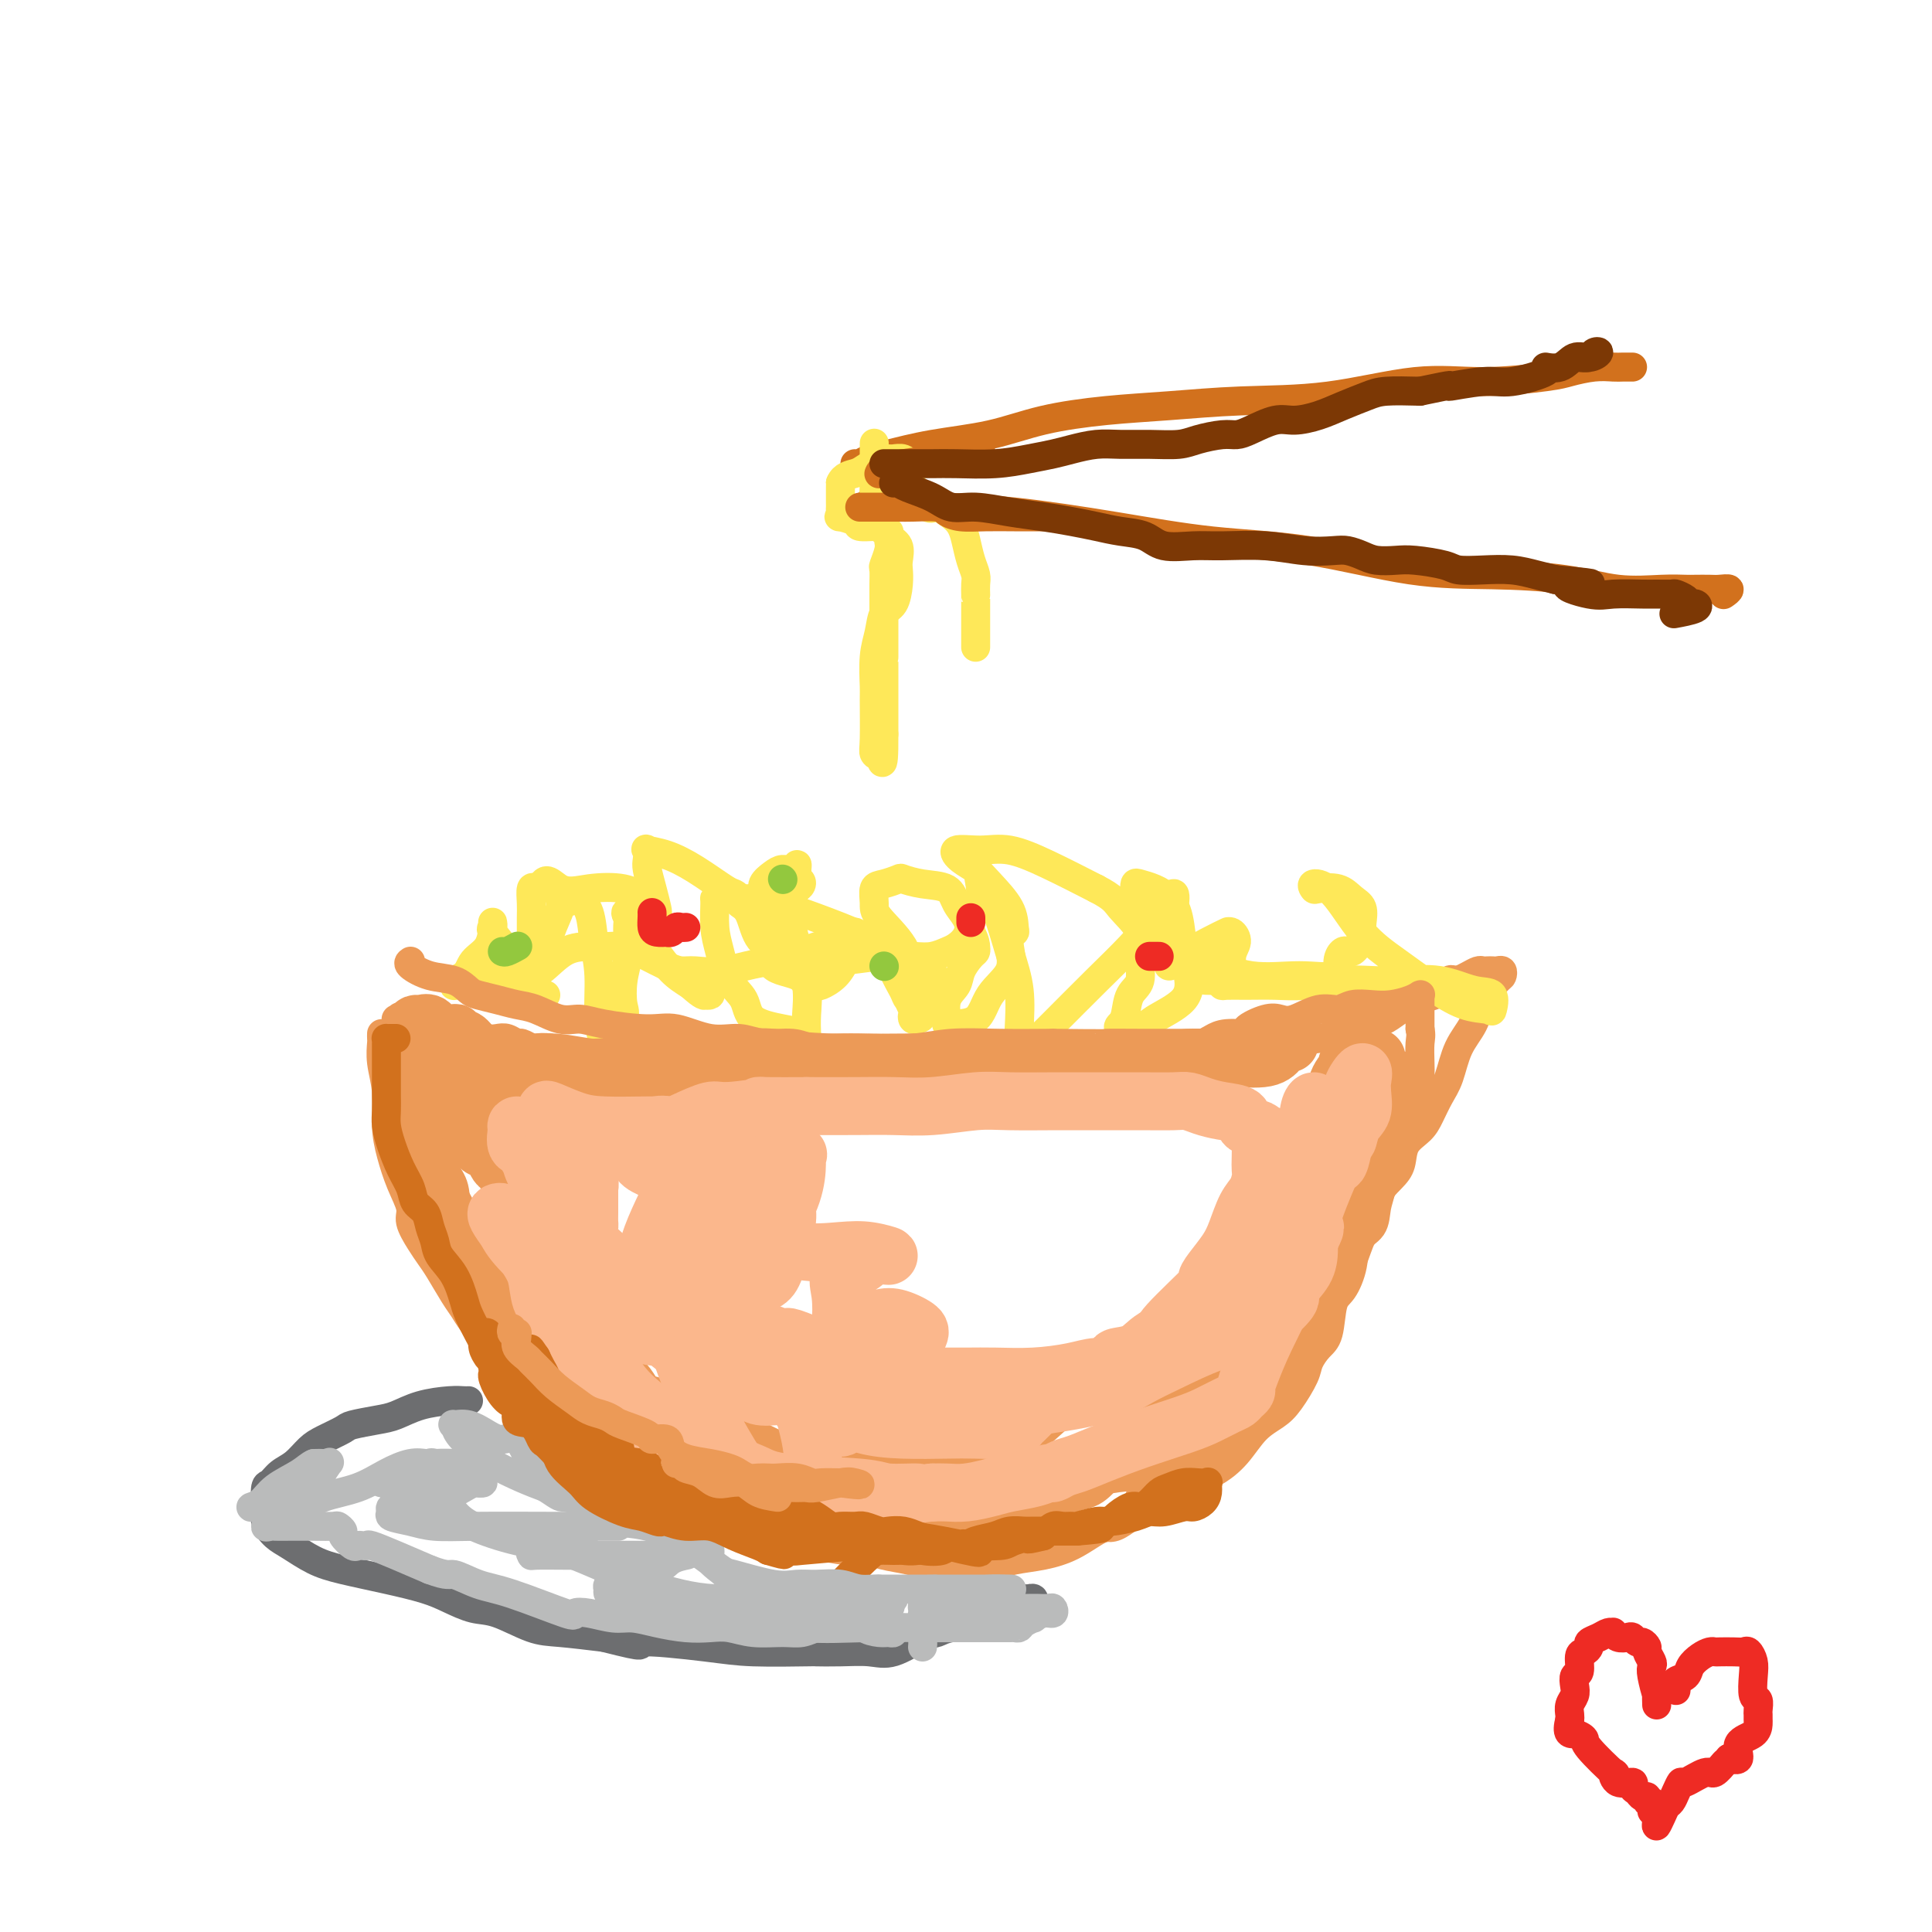 <svg viewBox='0 0 400 400' version='1.1' xmlns='http://www.w3.org/2000/svg' xmlns:xlink='http://www.w3.org/1999/xlink'><g fill='none' stroke='rgb(236,154,87)' stroke-width='6' stroke-linecap='round' stroke-linejoin='round'><path d='M79,214c-0.008,0.394 -0.017,0.789 0,1c0.017,0.211 0.059,0.239 0,1c-0.059,0.761 -0.221,2.257 0,4c0.221,1.743 0.824,3.734 1,6c0.176,2.266 -0.074,4.808 0,7c0.074,2.192 0.470,4.036 1,6c0.530,1.964 1.192,4.049 2,6c0.808,1.951 1.763,3.770 2,5c0.237,1.230 -0.242,1.873 0,3c0.242,1.127 1.206,2.738 2,4c0.794,1.262 1.418,2.173 2,3c0.582,0.827 1.121,1.568 2,3c0.879,1.432 2.097,3.554 3,5c0.903,1.446 1.490,2.217 2,3c0.510,0.783 0.944,1.576 2,3c1.056,1.424 2.736,3.477 4,5c1.264,1.523 2.112,2.517 3,4c0.888,1.483 1.816,3.454 3,5c1.184,1.546 2.622,2.665 4,4c1.378,1.335 2.694,2.886 4,4c1.306,1.114 2.602,1.793 4,3c1.398,1.207 2.898,2.943 4,4c1.102,1.057 1.806,1.435 3,2c1.194,0.565 2.880,1.316 4,2c1.120,0.684 1.676,1.302 3,2c1.324,0.698 3.417,1.476 5,2c1.583,0.524 2.657,0.795 4,1c1.343,0.205 2.955,0.344 5,1c2.045,0.656 4.522,1.828 7,3'/><path d='M155,316c5.203,1.818 4.212,0.865 5,1c0.788,0.135 3.357,1.360 5,2c1.643,0.640 2.361,0.696 4,1c1.639,0.304 4.201,0.856 6,1c1.799,0.144 2.836,-0.119 4,0c1.164,0.119 2.457,0.621 4,1c1.543,0.379 3.338,0.634 5,1c1.662,0.366 3.191,0.842 5,1c1.809,0.158 3.896,-0.001 6,0c2.104,0.001 4.223,0.161 6,0c1.777,-0.161 3.211,-0.644 5,-1c1.789,-0.356 3.933,-0.585 6,-1c2.067,-0.415 4.057,-1.017 6,-2c1.943,-0.983 3.839,-2.346 5,-3c1.161,-0.654 1.588,-0.598 2,-1c0.412,-0.402 0.808,-1.261 2,-2c1.192,-0.739 3.180,-1.358 4,-2c0.820,-0.642 0.472,-1.308 1,-2c0.528,-0.692 1.931,-1.411 3,-2c1.069,-0.589 1.805,-1.050 3,-2c1.195,-0.950 2.851,-2.390 4,-3c1.149,-0.610 1.792,-0.390 3,-1c1.208,-0.610 2.980,-2.051 4,-3c1.020,-0.949 1.289,-1.407 2,-2c0.711,-0.593 1.863,-1.320 3,-2c1.137,-0.680 2.258,-1.314 3,-2c0.742,-0.686 1.105,-1.424 2,-2c0.895,-0.576 2.322,-0.989 3,-2c0.678,-1.011 0.606,-2.618 1,-4c0.394,-1.382 1.256,-2.538 2,-4c0.744,-1.462 1.372,-3.231 2,-5'/><path d='M271,276c1.070,-2.444 1.245,-2.055 2,-3c0.755,-0.945 2.090,-3.223 3,-5c0.910,-1.777 1.394,-3.052 2,-4c0.606,-0.948 1.335,-1.570 2,-3c0.665,-1.430 1.268,-3.669 2,-5c0.732,-1.331 1.595,-1.753 2,-3c0.405,-1.247 0.353,-3.320 1,-5c0.647,-1.680 1.994,-2.966 3,-4c1.006,-1.034 1.673,-1.816 2,-3c0.327,-1.184 0.314,-2.768 1,-4c0.686,-1.232 2.069,-2.110 3,-3c0.931,-0.890 1.408,-1.791 2,-3c0.592,-1.209 1.298,-2.728 2,-4c0.702,-1.272 1.400,-2.299 2,-4c0.600,-1.701 1.103,-4.077 2,-6c0.897,-1.923 2.189,-3.395 3,-5c0.811,-1.605 1.143,-3.344 2,-5c0.857,-1.656 2.241,-3.228 3,-4c0.759,-0.772 0.894,-0.743 1,-1c0.106,-0.257 0.183,-0.801 0,-1c-0.183,-0.199 -0.626,-0.054 -1,0c-0.374,0.054 -0.681,0.017 -1,0c-0.319,-0.017 -0.652,-0.016 -1,0c-0.348,0.016 -0.712,0.045 -1,0c-0.288,-0.045 -0.501,-0.166 -1,0c-0.499,0.166 -1.286,0.619 -2,1c-0.714,0.381 -1.357,0.691 -2,1'/><path d='M302,203c-1.576,-0.108 -1.517,-0.377 -2,0c-0.483,0.377 -1.508,1.400 -2,2c-0.492,0.600 -0.451,0.777 -1,1c-0.549,0.223 -1.688,0.494 -3,1c-1.312,0.506 -2.796,1.249 -4,2c-1.204,0.751 -2.126,1.511 -3,2c-0.874,0.489 -1.699,0.708 -3,1c-1.301,0.292 -3.079,0.657 -4,1c-0.921,0.343 -0.985,0.665 -2,1c-1.015,0.335 -2.981,0.682 -5,1c-2.019,0.318 -4.090,0.606 -6,1c-1.910,0.394 -3.659,0.894 -6,1c-2.341,0.106 -5.273,-0.182 -8,0c-2.727,0.182 -5.248,0.833 -8,1c-2.752,0.167 -5.735,-0.151 -9,0c-3.265,0.151 -6.813,0.773 -9,1c-2.187,0.227 -3.013,0.061 -5,0c-1.987,-0.061 -5.135,-0.016 -7,0c-1.865,0.016 -2.449,0.004 -4,0c-1.551,-0.004 -4.071,-0.001 -6,0c-1.929,0.001 -3.269,0.000 -5,0c-1.731,-0.000 -3.853,-0.000 -6,0c-2.147,0.000 -4.320,0.000 -6,0c-1.680,-0.000 -2.868,-0.000 -4,0c-1.132,0.000 -2.209,0.000 -4,0c-1.791,-0.000 -4.298,-0.000 -6,0c-1.702,0.000 -2.601,0.000 -4,0c-1.399,-0.000 -3.300,-0.000 -5,0c-1.700,0.000 -3.200,0.000 -5,0c-1.800,-0.000 -3.900,-0.000 -6,0'/><path d='M154,219c-17.909,0.293 -9.182,0.026 -7,0c2.182,-0.026 -2.180,0.190 -5,0c-2.820,-0.190 -4.099,-0.787 -6,-1c-1.901,-0.213 -4.425,-0.043 -7,0c-2.575,0.043 -5.199,-0.040 -7,0c-1.801,0.040 -2.777,0.203 -4,0c-1.223,-0.203 -2.694,-0.771 -4,-1c-1.306,-0.229 -2.447,-0.118 -3,0c-0.553,0.118 -0.518,0.242 -1,0c-0.482,-0.242 -1.480,-0.849 -2,-1c-0.520,-0.151 -0.562,0.153 -1,0c-0.438,-0.153 -1.270,-0.763 -2,-1c-0.730,-0.237 -1.356,-0.102 -2,0c-0.644,0.102 -1.307,0.172 -2,0c-0.693,-0.172 -1.417,-0.586 -2,-1c-0.583,-0.414 -1.024,-0.829 -2,-1c-0.976,-0.171 -2.485,-0.099 -3,0c-0.515,0.099 -0.036,0.224 0,0c0.036,-0.224 -0.371,-0.796 -1,-1c-0.629,-0.204 -1.482,-0.041 -2,0c-0.518,0.041 -0.702,-0.042 -1,0c-0.298,0.042 -0.709,0.207 -1,0c-0.291,-0.207 -0.463,-0.787 -1,-1c-0.537,-0.213 -1.439,-0.061 -2,0c-0.561,0.061 -0.780,0.030 -1,0'/><path d='M85,211c-5.000,-1.083 -1.000,-0.290 0,0c1.000,0.290 -1.000,0.078 -2,0c-1.000,-0.078 -1.000,-0.022 -1,0c0.000,0.022 0.000,0.011 0,0'/></g>
<g fill='none' stroke='rgb(254,232,89)' stroke-width='6' stroke-linecap='round' stroke-linejoin='round'><path d='M114,196c0.062,-0.339 0.124,-0.678 0,-1c-0.124,-0.322 -0.432,-0.625 0,-2c0.432,-1.375 1.606,-3.820 2,-5c0.394,-1.180 0.007,-1.094 0,-1c-0.007,0.094 0.365,0.197 1,0c0.635,-0.197 1.533,-0.693 2,-1c0.467,-0.307 0.502,-0.425 1,0c0.498,0.425 1.458,1.392 2,3c0.542,1.608 0.667,3.856 1,6c0.333,2.144 0.875,4.183 1,7c0.125,2.817 -0.165,6.412 0,9c0.165,2.588 0.787,4.168 1,5c0.213,0.832 0.018,0.916 0,1c-0.018,0.084 0.143,0.168 1,-1c0.857,-1.168 2.412,-3.590 3,-5c0.588,-1.410 0.210,-1.809 0,-3c-0.210,-1.191 -0.251,-3.174 0,-5c0.251,-1.826 0.795,-3.496 1,-5c0.205,-1.504 0.071,-2.844 0,-4c-0.071,-1.156 -0.077,-2.129 0,-3c0.077,-0.871 0.239,-1.639 0,-2c-0.239,-0.361 -0.878,-0.313 0,1c0.878,1.313 3.275,3.892 5,6c1.725,2.108 2.779,3.745 4,5c1.221,1.255 2.611,2.127 4,3'/><path d='M143,204c2.707,2.466 2.974,2.133 3,2c0.026,-0.133 -0.189,-0.064 0,0c0.189,0.064 0.783,0.122 1,0c0.217,-0.122 0.058,-0.424 0,-1c-0.058,-0.576 -0.016,-1.424 0,-2c0.016,-0.576 0.004,-0.879 0,-1c-0.004,-0.121 -0.002,-0.061 0,0'/><path d='M162,201c-0.119,-0.243 -0.239,-0.486 0,-1c0.239,-0.514 0.835,-1.299 2,-2c1.165,-0.701 2.897,-1.316 5,-2c2.103,-0.684 4.575,-1.436 6,-2c1.425,-0.564 1.803,-0.941 2,-1c0.197,-0.059 0.214,0.198 0,1c-0.214,0.802 -0.659,2.148 -1,3c-0.341,0.852 -0.578,1.208 -1,2c-0.422,0.792 -1.030,2.018 -2,3c-0.970,0.982 -2.301,1.721 -3,2c-0.699,0.279 -0.767,0.099 -1,0c-0.233,-0.099 -0.631,-0.116 -1,0c-0.369,0.116 -0.709,0.365 -1,0c-0.291,-0.365 -0.533,-1.344 -2,-2c-1.467,-0.656 -4.160,-0.991 -5,-2c-0.840,-1.009 0.173,-2.694 0,-4c-0.173,-1.306 -1.533,-2.235 -2,-4c-0.467,-1.765 -0.042,-4.367 0,-6c0.042,-1.633 -0.300,-2.298 0,-3c0.300,-0.702 1.243,-1.440 2,-2c0.757,-0.560 1.327,-0.943 2,-1c0.673,-0.057 1.448,0.212 2,0c0.552,-0.212 0.879,-0.903 1,-1c0.121,-0.097 0.034,0.401 0,1c-0.034,0.599 -0.017,1.300 0,2'/><path d='M165,182c1.345,0.254 1.208,1.389 0,2c-1.208,0.611 -3.486,0.699 -5,1c-1.514,0.301 -2.263,0.814 -4,1c-1.737,0.186 -4.463,0.046 -6,0c-1.537,-0.046 -1.885,0.004 -2,0c-0.115,-0.004 0.004,-0.060 0,1c-0.004,1.060 -0.132,3.236 0,5c0.132,1.764 0.523,3.117 1,5c0.477,1.883 1.038,4.297 2,6c0.962,1.703 2.324,2.695 3,4c0.676,1.305 0.664,2.923 2,4c1.336,1.077 4.018,1.612 6,2c1.982,0.388 3.265,0.627 4,1c0.735,0.373 0.923,0.879 1,1c0.077,0.121 0.042,-0.143 0,-1c-0.042,-0.857 -0.092,-2.306 0,-4c0.092,-1.694 0.326,-3.632 0,-6c-0.326,-2.368 -1.211,-5.166 -2,-8c-0.789,-2.834 -1.481,-5.704 -2,-7c-0.519,-1.296 -0.866,-1.017 -1,-1c-0.134,0.017 -0.055,-0.227 1,0c1.055,0.227 3.087,0.927 6,2c2.913,1.073 6.707,2.520 10,4c3.293,1.480 6.084,2.994 8,4c1.916,1.006 2.958,1.503 4,2'/><path d='M191,200c4.331,2.126 1.158,1.943 0,2c-1.158,0.057 -0.300,0.356 0,1c0.300,0.644 0.041,1.633 0,3c-0.041,1.367 0.135,3.113 0,4c-0.135,0.887 -0.580,0.916 -1,1c-0.420,0.084 -0.814,0.224 -1,0c-0.186,-0.224 -0.163,-0.811 0,-1c0.163,-0.189 0.465,0.019 0,-1c-0.465,-1.019 -1.696,-3.264 -2,-5c-0.304,-1.736 0.318,-2.963 0,-4c-0.318,-1.037 -1.575,-1.884 -2,-2c-0.425,-0.116 -0.016,0.498 0,1c0.016,0.502 -0.360,0.893 0,2c0.360,1.107 1.457,2.929 2,4c0.543,1.071 0.531,1.391 1,2c0.469,0.609 1.419,1.509 2,2c0.581,0.491 0.793,0.574 1,0c0.207,-0.574 0.410,-1.805 0,-3c-0.410,-1.195 -1.432,-2.355 -2,-4c-0.568,-1.645 -0.684,-3.774 -2,-6c-1.316,-2.226 -3.834,-4.547 -5,-6c-1.166,-1.453 -0.981,-2.036 -1,-3c-0.019,-0.964 -0.243,-2.307 0,-3c0.243,-0.693 0.954,-0.734 2,-1c1.046,-0.266 2.426,-0.756 3,-1c0.574,-0.244 0.343,-0.242 1,0c0.657,0.242 2.204,0.725 4,1c1.796,0.275 3.842,0.342 5,1c1.158,0.658 1.427,1.908 2,3c0.573,1.092 1.449,2.026 2,3c0.551,0.974 0.775,1.987 1,3'/><path d='M201,193c0.992,2.017 0.972,2.560 1,3c0.028,0.440 0.105,0.777 0,1c-0.105,0.223 -0.392,0.333 -1,1c-0.608,0.667 -1.536,1.892 -2,3c-0.464,1.108 -0.465,2.101 -1,3c-0.535,0.899 -1.605,1.705 -2,3c-0.395,1.295 -0.117,3.078 0,4c0.117,0.922 0.071,0.982 0,1c-0.071,0.018 -0.166,-0.007 1,0c1.166,0.007 3.595,0.047 5,-1c1.405,-1.047 1.787,-3.181 3,-5c1.213,-1.819 3.257,-3.324 4,-5c0.743,-1.676 0.185,-3.522 0,-5c-0.185,-1.478 0.003,-2.589 0,-3c-0.003,-0.411 -0.195,-0.123 0,0c0.195,0.123 0.779,0.079 1,0c0.221,-0.079 0.078,-0.195 0,-1c-0.078,-0.805 -0.091,-2.300 -1,-4c-0.909,-1.700 -2.712,-3.604 -4,-5c-1.288,-1.396 -2.059,-2.285 -3,-3c-0.941,-0.715 -2.052,-1.256 -3,-2c-0.948,-0.744 -1.735,-1.691 -1,-2c0.735,-0.309 2.991,0.020 5,0c2.009,-0.020 3.772,-0.390 6,0c2.228,0.390 4.922,1.540 8,3c3.078,1.460 6.539,3.230 10,5'/><path d='M227,184c3.672,1.902 3.853,2.657 5,4c1.147,1.343 3.261,3.273 4,5c0.739,1.727 0.104,3.250 0,5c-0.104,1.750 0.322,3.726 0,5c-0.322,1.274 -1.393,1.845 -2,3c-0.607,1.155 -0.749,2.893 -1,4c-0.251,1.107 -0.610,1.582 -1,2c-0.390,0.418 -0.811,0.780 0,1c0.811,0.220 2.855,0.299 4,0c1.145,-0.299 1.390,-0.975 3,-2c1.610,-1.025 4.584,-2.400 6,-4c1.416,-1.600 1.275,-3.426 1,-5c-0.275,-1.574 -0.683,-2.894 -1,-5c-0.317,-2.106 -0.544,-4.996 -1,-7c-0.456,-2.004 -1.142,-3.121 -2,-4c-0.858,-0.879 -1.888,-1.519 -3,-2c-1.112,-0.481 -2.305,-0.804 -3,-1c-0.695,-0.196 -0.893,-0.264 -1,0c-0.107,0.264 -0.122,0.860 0,2c0.122,1.140 0.380,2.825 1,4c0.620,1.175 1.601,1.841 3,3c1.399,1.159 3.216,2.810 5,4c1.784,1.190 3.535,1.917 6,3c2.465,1.083 5.644,2.521 9,3c3.356,0.479 6.888,-0.001 10,0c3.112,0.001 5.803,0.484 7,0c1.197,-0.484 0.898,-1.936 1,-3c0.102,-1.064 0.605,-1.739 1,-2c0.395,-0.261 0.683,-0.109 1,0c0.317,0.109 0.662,0.174 1,0c0.338,-0.174 0.669,-0.587 1,-1'/><path d='M281,196c1.006,-1.529 1.022,-2.350 1,-3c-0.022,-0.650 -0.083,-1.127 0,-2c0.083,-0.873 0.310,-2.142 0,-3c-0.310,-0.858 -1.158,-1.306 -2,-2c-0.842,-0.694 -1.679,-1.635 -3,-2c-1.321,-0.365 -3.125,-0.153 -4,0c-0.875,0.153 -0.820,0.248 -1,0c-0.180,-0.248 -0.595,-0.840 0,-1c0.595,-0.160 2.202,0.111 4,2c1.798,1.889 3.788,5.395 6,8c2.212,2.605 4.644,4.309 7,6c2.356,1.691 4.634,3.371 7,5c2.366,1.629 4.820,3.209 7,4c2.180,0.791 4.085,0.793 5,1c0.915,0.207 0.840,0.620 1,0c0.160,-0.620 0.555,-2.271 0,-3c-0.555,-0.729 -2.060,-0.536 -4,-1c-1.940,-0.464 -4.313,-1.585 -7,-2c-2.687,-0.415 -5.686,-0.125 -8,0c-2.314,0.125 -3.941,0.086 -6,0c-2.059,-0.086 -4.548,-0.219 -7,0c-2.452,0.219 -4.867,0.792 -7,1c-2.133,0.208 -3.983,0.053 -6,0c-2.017,-0.053 -4.200,-0.004 -6,0c-1.800,0.004 -3.215,-0.037 -4,0c-0.785,0.037 -0.938,0.154 -1,0c-0.062,-0.154 -0.031,-0.577 0,-1'/><path d='M253,203c-7.064,-0.024 -2.223,-0.083 0,-1c2.223,-0.917 1.828,-2.692 2,-4c0.172,-1.308 0.911,-2.149 1,-3c0.089,-0.851 -0.472,-1.711 -1,-2c-0.528,-0.289 -1.025,-0.005 -1,0c0.025,0.005 0.571,-0.269 0,0c-0.571,0.269 -2.259,1.079 -4,2c-1.741,0.921 -3.535,1.952 -5,3c-1.465,1.048 -2.601,2.113 -3,2c-0.399,-0.113 -0.061,-1.404 0,-3c0.061,-1.596 -0.155,-3.496 0,-5c0.155,-1.504 0.682,-2.613 1,-4c0.318,-1.387 0.426,-3.053 0,-3c-0.426,0.053 -1.388,1.824 -3,4c-1.612,2.176 -3.874,4.758 -6,7c-2.126,2.242 -4.114,4.145 -7,7c-2.886,2.855 -6.668,6.662 -9,9c-2.332,2.338 -3.212,3.209 -4,4c-0.788,0.791 -1.484,1.504 -2,2c-0.516,0.496 -0.850,0.776 -1,0c-0.150,-0.776 -0.114,-2.609 0,-5c0.114,-2.391 0.307,-5.339 0,-8c-0.307,-2.661 -1.116,-5.036 -2,-8c-0.884,-2.964 -1.845,-6.516 -3,-9c-1.155,-2.484 -2.503,-3.900 -3,-5c-0.497,-1.100 -0.142,-1.886 0,-2c0.142,-0.114 0.071,0.443 0,1'/><path d='M203,182c-1.345,-5.321 -0.209,-0.624 0,2c0.209,2.624 -0.510,3.175 -1,4c-0.490,0.825 -0.753,1.923 -1,3c-0.247,1.077 -0.479,2.131 -1,3c-0.521,0.869 -1.332,1.552 -2,2c-0.668,0.448 -1.194,0.660 -2,1c-0.806,0.340 -1.891,0.807 -3,1c-1.109,0.193 -2.241,0.112 -4,0c-1.759,-0.112 -4.144,-0.254 -7,0c-2.856,0.254 -6.182,0.906 -10,1c-3.818,0.094 -8.127,-0.369 -12,0c-3.873,0.369 -7.310,1.570 -10,2c-2.690,0.430 -4.631,0.088 -6,0c-1.369,-0.088 -2.164,0.078 -3,0c-0.836,-0.078 -1.711,-0.399 -3,-1c-1.289,-0.601 -2.990,-1.482 -4,-2c-1.010,-0.518 -1.329,-0.675 -2,-1c-0.671,-0.325 -1.695,-0.819 -3,-1c-1.305,-0.181 -2.893,-0.048 -4,0c-1.107,0.048 -1.735,0.013 -3,0c-1.265,-0.013 -3.167,-0.004 -5,1c-1.833,1.004 -3.597,3.002 -5,4c-1.403,0.998 -2.445,0.996 -3,1c-0.555,0.004 -0.623,0.015 -1,0c-0.377,-0.015 -1.063,-0.055 -1,0c0.063,0.055 0.874,0.205 0,0c-0.874,-0.205 -3.433,-0.765 -5,-1c-1.567,-0.235 -2.142,-0.146 -3,0c-0.858,0.146 -2.000,0.347 -3,1c-1.000,0.653 -1.857,1.758 -2,2c-0.143,0.242 0.429,-0.379 1,-1'/><path d='M95,203c-2.016,0.077 -0.057,-0.229 1,-1c1.057,-0.771 1.212,-2.007 2,-3c0.788,-0.993 2.208,-1.744 3,-3c0.792,-1.256 0.954,-3.018 1,-4c0.046,-0.982 -0.026,-1.184 0,-1c0.026,0.184 0.149,0.753 0,1c-0.149,0.247 -0.571,0.171 0,1c0.571,0.829 2.136,2.562 3,4c0.864,1.438 1.026,2.582 2,4c0.974,1.418 2.759,3.112 4,4c1.241,0.888 1.936,0.971 2,1c0.064,0.029 -0.505,0.005 -1,0c-0.495,-0.005 -0.917,0.011 -1,0c-0.083,-0.011 0.174,-0.048 0,0c-0.174,0.048 -0.779,0.180 -1,0c-0.221,-0.180 -0.059,-0.674 0,-1c0.059,-0.326 0.016,-0.484 0,-2c-0.016,-1.516 -0.005,-4.389 0,-6c0.005,-1.611 0.004,-1.959 0,-3c-0.004,-1.041 -0.012,-2.776 0,-4c0.012,-1.224 0.045,-1.936 0,-3c-0.045,-1.064 -0.166,-2.479 0,-3c0.166,-0.521 0.619,-0.149 1,0c0.381,0.149 0.691,0.074 1,0'/><path d='M112,184c0.795,-3.255 2.282,-0.894 4,0c1.718,0.894 3.665,0.320 6,0c2.335,-0.320 5.057,-0.388 7,0c1.943,0.388 3.106,1.231 4,2c0.894,0.769 1.518,1.464 2,2c0.482,0.536 0.823,0.912 1,1c0.177,0.088 0.192,-0.113 0,-1c-0.192,-0.887 -0.590,-2.459 -1,-4c-0.410,-1.541 -0.831,-3.052 -1,-4c-0.169,-0.948 -0.084,-1.332 0,-2c0.084,-0.668 0.169,-1.618 0,-2c-0.169,-0.382 -0.593,-0.194 0,0c0.593,0.194 2.202,0.395 4,1c1.798,0.605 3.787,1.615 6,3c2.213,1.385 4.652,3.145 6,4c1.348,0.855 1.606,0.806 2,1c0.394,0.194 0.925,0.631 1,1c0.075,0.369 -0.305,0.670 0,1c0.305,0.330 1.293,0.690 2,2c0.707,1.310 1.131,3.569 2,5c0.869,1.431 2.184,2.033 3,3c0.816,0.967 1.133,2.298 2,3c0.867,0.702 2.284,0.776 3,0c0.716,-0.776 0.731,-2.401 1,-3c0.269,-0.599 0.791,-0.171 1,0c0.209,0.171 0.104,0.086 0,0'/></g>
<g fill='none' stroke='rgb(210,113,29)' stroke-width='6' stroke-linecap='round' stroke-linejoin='round'><path d='M177,96c0.266,0.096 0.531,0.193 1,0c0.469,-0.193 1.140,-0.674 2,-1c0.860,-0.326 1.908,-0.497 4,-1c2.092,-0.503 5.228,-1.339 9,-2c3.772,-0.661 8.180,-1.147 12,-2c3.820,-0.853 7.051,-2.071 11,-3c3.949,-0.929 8.617,-1.567 13,-2c4.383,-0.433 8.482,-0.661 13,-1c4.518,-0.339 9.455,-0.787 15,-1c5.545,-0.213 11.700,-0.189 18,-1c6.300,-0.811 12.747,-2.456 18,-3c5.253,-0.544 9.312,0.012 14,0c4.688,-0.012 10.004,-0.592 13,-1c2.996,-0.408 3.673,-0.645 5,-1c1.327,-0.355 3.305,-0.827 5,-1c1.695,-0.173 3.109,-0.046 4,0c0.891,0.046 1.259,0.012 2,0c0.741,-0.012 1.853,-0.003 2,0c0.147,0.003 -0.672,0.001 -1,0c-0.328,-0.001 -0.164,-0.000 0,0'/><path d='M180,104c0.409,-0.007 0.817,-0.015 1,0c0.183,0.015 0.139,0.051 1,0c0.861,-0.051 2.626,-0.189 5,0c2.374,0.189 5.359,0.706 9,1c3.641,0.294 7.940,0.366 14,1c6.060,0.634 13.881,1.830 21,3c7.119,1.170 13.538,2.315 20,3c6.462,0.685 12.969,0.909 20,2c7.031,1.091 14.585,3.049 21,4c6.415,0.951 11.690,0.896 17,1c5.310,0.104 10.653,0.368 15,1c4.347,0.632 7.696,1.633 11,2c3.304,0.367 6.561,0.098 9,0c2.439,-0.098 4.060,-0.027 5,0c0.940,0.027 1.201,0.011 2,0c0.799,-0.011 2.137,-0.017 3,0c0.863,0.017 1.252,0.056 2,0c0.748,-0.056 1.855,-0.207 2,0c0.145,0.207 -0.673,0.774 -1,1c-0.327,0.226 -0.164,0.113 0,0'/></g>
<g fill='none' stroke='rgb(254,232,89)' stroke-width='6' stroke-linecap='round' stroke-linejoin='round'><path d='M181,92c0.002,-0.215 0.003,-0.430 0,0c-0.003,0.430 -0.011,1.505 0,3c0.011,1.495 0.040,3.410 0,5c-0.040,1.590 -0.151,2.856 0,4c0.151,1.144 0.562,2.166 1,3c0.438,0.834 0.902,1.480 1,2c0.098,0.520 -0.169,0.914 0,1c0.169,0.086 0.774,-0.138 1,0c0.226,0.138 0.075,0.637 0,1c-0.075,0.363 -0.073,0.590 0,1c0.073,0.410 0.216,1.002 0,2c-0.216,0.998 -0.790,2.403 -1,3c-0.210,0.597 -0.056,0.386 0,1c0.056,0.614 0.015,2.052 0,3c-0.015,0.948 -0.004,1.408 0,2c0.004,0.592 0.001,1.318 0,2c-0.001,0.682 -0.000,1.320 0,2c0.000,0.680 0.000,1.401 0,2c-0.000,0.599 -0.000,1.074 0,2c0.000,0.926 0.000,2.302 0,3c-0.000,0.698 -0.000,0.720 0,1c0.000,0.280 0.000,0.820 0,1c-0.000,0.180 -0.000,0.001 0,0c0.000,-0.001 0.000,0.177 0,1c-0.000,0.823 -0.000,2.293 0,3c0.000,0.707 0.000,0.652 0,2c-0.000,1.348 -0.000,4.099 0,6c0.000,1.901 0.000,2.950 0,4'/><path d='M183,152c0.067,9.905 -0.767,4.668 -1,3c-0.233,-1.668 0.134,0.234 0,1c-0.134,0.766 -0.769,0.397 -1,0c-0.231,-0.397 -0.059,-0.822 0,-3c0.059,-2.178 0.004,-6.111 0,-8c-0.004,-1.889 0.044,-1.736 0,-3c-0.044,-1.264 -0.180,-3.945 0,-6c0.180,-2.055 0.675,-3.485 1,-5c0.325,-1.515 0.479,-3.115 1,-4c0.521,-0.885 1.409,-1.056 2,-2c0.591,-0.944 0.884,-2.661 1,-4c0.116,-1.339 0.057,-2.300 0,-3c-0.057,-0.700 -0.110,-1.140 0,-2c0.110,-0.860 0.382,-2.140 0,-3c-0.382,-0.860 -1.420,-1.302 -2,-2c-0.580,-0.698 -0.702,-1.654 -1,-2c-0.298,-0.346 -0.771,-0.083 -1,0c-0.229,0.083 -0.215,-0.016 -1,0c-0.785,0.016 -2.368,0.145 -3,0c-0.632,-0.145 -0.313,-0.564 -1,-1c-0.687,-0.436 -2.380,-0.888 -3,-1c-0.620,-0.112 -0.166,0.116 0,0c0.166,-0.116 0.044,-0.577 0,-1c-0.044,-0.423 -0.012,-0.810 0,-1c0.012,-0.190 0.003,-0.185 0,-1c-0.003,-0.815 -0.001,-2.450 0,-3c0.001,-0.550 0.000,-0.014 0,0c-0.000,0.014 -0.000,-0.493 0,-1'/><path d='M174,100c0.586,-1.493 2.051,-1.724 3,-2c0.949,-0.276 1.382,-0.596 2,-1c0.618,-0.404 1.423,-0.893 2,-1c0.577,-0.107 0.927,0.168 1,0c0.073,-0.168 -0.132,-0.778 0,-1c0.132,-0.222 0.599,-0.055 1,0c0.401,0.055 0.734,-0.000 1,0c0.266,0.000 0.463,0.056 1,0c0.537,-0.056 1.412,-0.222 2,0c0.588,0.222 0.890,0.833 1,1c0.110,0.167 0.030,-0.110 0,0c-0.030,0.110 -0.009,0.608 0,1c0.009,0.392 0.006,0.679 0,1c-0.006,0.321 -0.013,0.675 0,1c0.013,0.325 0.048,0.620 0,1c-0.048,0.380 -0.179,0.843 0,1c0.179,0.157 0.667,0.006 1,0c0.333,-0.006 0.512,0.132 1,1c0.488,0.868 1.285,2.464 2,3c0.715,0.536 1.347,0.010 2,0c0.653,-0.010 1.326,0.495 2,1'/><path d='M196,106c1.868,1.325 2.539,2.136 3,3c0.461,0.864 0.712,1.780 1,3c0.288,1.220 0.613,2.743 1,4c0.387,1.257 0.836,2.247 1,3c0.164,0.753 0.044,1.268 0,2c-0.044,0.732 -0.012,1.679 0,2c0.012,0.321 0.003,0.015 0,0c-0.003,-0.015 -0.001,0.260 0,1c0.001,0.740 0.000,1.946 0,3c-0.000,1.054 -0.000,1.956 0,3c0.000,1.044 0.000,2.228 0,3c-0.000,0.772 -0.000,1.131 0,1c0.000,-0.131 0.000,-0.752 0,-1c-0.000,-0.248 -0.000,-0.124 0,0'/></g>
<g fill='none' stroke='rgb(210,113,29)' stroke-width='6' stroke-linecap='round' stroke-linejoin='round'><path d='M182,98c-0.039,0.089 -0.079,0.179 0,0c0.079,-0.179 0.276,-0.626 1,-1c0.724,-0.374 1.973,-0.675 4,-1c2.027,-0.325 4.830,-0.676 7,-1c2.170,-0.324 3.705,-0.623 5,-1c1.295,-0.377 2.349,-0.832 3,-1c0.651,-0.168 0.900,-0.048 1,0c0.100,0.048 0.050,0.024 0,0'/><path d='M178,105c0.341,0.000 0.683,0.000 1,0c0.317,-0.000 0.610,-0.001 1,0c0.390,0.001 0.877,0.003 2,0c1.123,-0.003 2.883,-0.011 4,0c1.117,0.011 1.592,0.041 3,0c1.408,-0.041 3.751,-0.155 5,0c1.249,0.155 1.406,0.577 2,1c0.594,0.423 1.627,0.845 3,1c1.373,0.155 3.086,0.041 5,0c1.914,-0.041 4.028,-0.011 6,0c1.972,0.011 3.800,0.003 5,0c1.200,-0.003 1.771,-0.001 2,0c0.229,0.001 0.114,0.000 0,0'/></g>
<g fill='none' stroke='rgb(124,56,5)' stroke-width='6' stroke-linecap='round' stroke-linejoin='round'><path d='M183,96c0.367,-0.000 0.734,-0.000 1,0c0.266,0.000 0.432,0.001 1,0c0.568,-0.001 1.540,-0.003 3,0c1.460,0.003 3.408,0.012 5,0c1.592,-0.012 2.826,-0.044 5,0c2.174,0.044 5.287,0.166 8,0c2.713,-0.166 5.024,-0.619 7,-1c1.976,-0.381 3.615,-0.691 5,-1c1.385,-0.309 2.517,-0.618 4,-1c1.483,-0.382 3.319,-0.837 5,-1c1.681,-0.163 3.209,-0.033 5,0c1.791,0.033 3.844,-0.029 6,0c2.156,0.029 4.413,0.150 6,0c1.587,-0.150 2.504,-0.570 4,-1c1.496,-0.430 3.571,-0.871 5,-1c1.429,-0.129 2.212,0.054 3,0c0.788,-0.054 1.581,-0.346 3,-1c1.419,-0.654 3.465,-1.670 5,-2c1.535,-0.330 2.561,0.027 4,0c1.439,-0.027 3.292,-0.438 5,-1c1.708,-0.562 3.272,-1.274 5,-2c1.728,-0.726 3.619,-1.465 5,-2c1.381,-0.535 2.252,-0.867 4,-1c1.748,-0.133 4.374,-0.066 7,0'/><path d='M294,81c8.736,-1.860 5.574,-1.010 6,-1c0.426,0.010 4.438,-0.818 7,-1c2.562,-0.182 3.672,0.283 6,0c2.328,-0.283 5.873,-1.315 7,-2c1.127,-0.685 -0.163,-1.024 0,-1c0.163,0.024 1.777,0.412 3,0c1.223,-0.412 2.053,-1.623 3,-2c0.947,-0.377 2.012,0.081 3,0c0.988,-0.081 1.900,-0.701 2,-1c0.100,-0.299 -0.612,-0.276 -1,0c-0.388,0.276 -0.451,0.805 -1,1c-0.549,0.195 -1.586,0.056 -2,0c-0.414,-0.056 -0.207,-0.028 0,0'/><path d='M185,100c0.323,-0.069 0.646,-0.139 1,0c0.354,0.139 0.739,0.485 2,1c1.261,0.515 3.399,1.199 5,2c1.601,0.801 2.664,1.720 4,2c1.336,0.280 2.943,-0.080 5,0c2.057,0.080 4.562,0.599 7,1c2.438,0.401 4.809,0.684 7,1c2.191,0.316 4.201,0.667 6,1c1.799,0.333 3.387,0.650 5,1c1.613,0.350 3.253,0.735 5,1c1.747,0.265 3.602,0.410 5,1c1.398,0.590 2.339,1.626 4,2c1.661,0.374 4.041,0.086 6,0c1.959,-0.086 3.497,0.029 6,0c2.503,-0.029 5.972,-0.201 9,0c3.028,0.201 5.614,0.776 8,1c2.386,0.224 4.571,0.099 6,0c1.429,-0.099 2.101,-0.171 3,0c0.899,0.171 2.023,0.584 3,1c0.977,0.416 1.807,0.833 3,1c1.193,0.167 2.750,0.083 4,0c1.250,-0.083 2.192,-0.167 4,0c1.808,0.167 4.482,0.584 6,1c1.518,0.416 1.879,0.833 3,1c1.121,0.167 3.001,0.086 5,0c1.999,-0.086 4.115,-0.177 6,0c1.885,0.177 3.539,0.622 5,1c1.461,0.378 2.731,0.689 4,1'/><path d='M322,120c13.025,1.188 5.088,0.658 3,1c-2.088,0.342 1.672,1.556 4,2c2.328,0.444 3.225,0.118 5,0c1.775,-0.118 4.430,-0.029 6,0c1.570,0.029 2.056,-0.002 3,0c0.944,0.002 2.347,0.038 3,0c0.653,-0.038 0.557,-0.151 1,0c0.443,0.151 1.424,0.566 2,1c0.576,0.434 0.746,0.887 1,1c0.254,0.113 0.590,-0.113 1,0c0.410,0.113 0.893,0.566 0,1c-0.893,0.434 -3.164,0.847 -4,1c-0.836,0.153 -0.239,0.044 0,0c0.239,-0.044 0.119,-0.022 0,0'/></g>
<g fill='none' stroke='rgb(236,154,87)' stroke-width='6' stroke-linecap='round' stroke-linejoin='round'><path d='M85,199c-0.323,0.212 -0.646,0.424 0,1c0.646,0.576 2.262,1.516 4,2c1.738,0.484 3.598,0.511 5,1c1.402,0.489 2.344,1.439 3,2c0.656,0.561 1.025,0.732 2,1c0.975,0.268 2.557,0.631 4,1c1.443,0.369 2.748,0.742 4,1c1.252,0.258 2.452,0.399 4,1c1.548,0.601 3.443,1.662 5,2c1.557,0.338 2.774,-0.045 4,0c1.226,0.045 2.459,0.519 5,1c2.541,0.481 6.389,0.970 9,1c2.611,0.030 3.983,-0.399 6,0c2.017,0.399 4.678,1.627 7,2c2.322,0.373 4.307,-0.110 6,0c1.693,0.110 3.096,0.814 5,1c1.904,0.186 4.310,-0.145 6,0c1.690,0.145 2.664,0.767 4,1c1.336,0.233 3.035,0.076 5,0c1.965,-0.076 4.198,-0.073 7,0c2.802,0.073 6.174,0.215 9,0c2.826,-0.215 5.107,-0.789 8,-1c2.893,-0.211 6.398,-0.060 10,0c3.602,0.060 7.301,0.030 11,0'/><path d='M218,216c13.127,0.155 10.445,0.041 11,0c0.555,-0.041 4.347,-0.010 7,0c2.653,0.010 4.167,0.000 6,0c1.833,-0.000 3.987,0.010 5,0c1.013,-0.010 0.886,-0.041 1,0c0.114,0.041 0.468,0.153 1,0c0.532,-0.153 1.241,-0.570 2,-1c0.759,-0.430 1.568,-0.872 3,-1c1.432,-0.128 3.487,0.059 4,0c0.513,-0.059 -0.516,-0.363 0,-1c0.516,-0.637 2.578,-1.606 4,-2c1.422,-0.394 2.203,-0.215 3,0c0.797,0.215 1.609,0.464 3,0c1.391,-0.464 3.361,-1.640 5,-2c1.639,-0.360 2.946,0.097 4,0c1.054,-0.097 1.855,-0.748 3,-1c1.145,-0.252 2.632,-0.106 4,0c1.368,0.106 2.615,0.172 4,0c1.385,-0.172 2.907,-0.580 4,-1c1.093,-0.420 1.757,-0.850 2,-1c0.243,-0.150 0.065,-0.021 0,0c-0.065,0.021 -0.017,-0.067 0,0c0.017,0.067 0.005,0.287 0,1c-0.005,0.713 -0.001,1.918 0,3c0.001,1.082 0.001,2.041 0,3'/><path d='M294,213c0.310,1.402 0.086,1.908 0,3c-0.086,1.092 -0.033,2.770 0,4c0.033,1.230 0.048,2.011 0,3c-0.048,0.989 -0.158,2.184 0,3c0.158,0.816 0.586,1.251 0,2c-0.586,0.749 -2.184,1.810 -3,3c-0.816,1.190 -0.849,2.509 -1,4c-0.151,1.491 -0.420,3.155 -1,4c-0.580,0.845 -1.473,0.871 -2,2c-0.527,1.129 -0.690,3.360 -1,5c-0.310,1.640 -0.768,2.687 -1,4c-0.232,1.313 -0.237,2.890 -1,4c-0.763,1.110 -2.284,1.754 -3,3c-0.716,1.246 -0.628,3.095 -1,5c-0.372,1.905 -1.203,3.865 -2,5c-0.797,1.135 -1.560,1.446 -2,3c-0.440,1.554 -0.558,4.352 -1,6c-0.442,1.648 -1.209,2.146 -2,3c-0.791,0.854 -1.607,2.064 -2,3c-0.393,0.936 -0.362,1.597 -1,3c-0.638,1.403 -1.946,3.548 -3,5c-1.054,1.452 -1.853,2.212 -3,3c-1.147,0.788 -2.642,1.606 -4,3c-1.358,1.394 -2.580,3.364 -4,5c-1.420,1.636 -3.037,2.937 -5,4c-1.963,1.063 -4.271,1.887 -6,3c-1.729,1.113 -2.881,2.517 -4,3c-1.119,0.483 -2.207,0.047 -4,1c-1.793,0.953 -4.290,3.295 -6,4c-1.710,0.705 -2.631,-0.227 -4,0c-1.369,0.227 -3.184,1.614 -5,3'/><path d='M222,319c-4.943,2.105 -2.800,0.368 -4,0c-1.200,-0.368 -5.744,0.635 -8,1c-2.256,0.365 -2.223,0.094 -6,0c-3.777,-0.094 -11.363,-0.011 -14,0c-2.637,0.011 -0.326,-0.049 -1,0c-0.674,0.049 -4.335,0.206 -7,0c-2.665,-0.206 -4.334,-0.777 -6,-1c-1.666,-0.223 -3.329,-0.100 -5,0c-1.671,0.100 -3.348,0.178 -5,0c-1.652,-0.178 -3.278,-0.610 -5,-1c-1.722,-0.390 -3.542,-0.738 -5,-1c-1.458,-0.262 -2.556,-0.438 -4,-1c-1.444,-0.562 -3.235,-1.509 -5,-2c-1.765,-0.491 -3.503,-0.525 -5,-1c-1.497,-0.475 -2.754,-1.390 -4,-2c-1.246,-0.610 -2.481,-0.914 -4,-2c-1.519,-1.086 -3.320,-2.955 -5,-4c-1.680,-1.045 -3.238,-1.265 -5,-2c-1.762,-0.735 -3.728,-1.985 -5,-3c-1.272,-1.015 -1.849,-1.797 -3,-3c-1.151,-1.203 -2.875,-2.828 -4,-4c-1.125,-1.172 -1.652,-1.890 -2,-3c-0.348,-1.110 -0.517,-2.612 -1,-4c-0.483,-1.388 -1.280,-2.663 -2,-4c-0.720,-1.337 -1.362,-2.735 -2,-4c-0.638,-1.265 -1.270,-2.396 -2,-4c-0.730,-1.604 -1.557,-3.681 -2,-5c-0.443,-1.319 -0.500,-1.879 -1,-3c-0.500,-1.121 -1.442,-2.802 -2,-4c-0.558,-1.198 -0.731,-1.914 -1,-3c-0.269,-1.086 -0.635,-2.543 -1,-4'/><path d='M96,255c-2.953,-6.814 -2.336,-4.850 -2,-5c0.336,-0.150 0.392,-2.413 0,-4c-0.392,-1.587 -1.233,-2.496 -2,-4c-0.767,-1.504 -1.460,-3.603 -2,-5c-0.540,-1.397 -0.928,-2.093 -1,-3c-0.072,-0.907 0.173,-2.026 0,-3c-0.173,-0.974 -0.764,-1.805 -1,-3c-0.236,-1.195 -0.116,-2.756 0,-4c0.116,-1.244 0.227,-2.172 0,-3c-0.227,-0.828 -0.793,-1.556 -1,-2c-0.207,-0.444 -0.056,-0.604 0,-1c0.056,-0.396 0.015,-1.030 0,-1c-0.015,0.030 -0.004,0.723 0,1c0.004,0.277 0.002,0.139 0,0'/></g>
<g fill='none' stroke='rgb(238,43,36)' stroke-width='6' stroke-linecap='round' stroke-linejoin='round'><path d='M135,189c-0.004,-0.061 -0.007,-0.121 0,0c0.007,0.121 0.026,0.425 0,1c-0.026,0.575 -0.095,1.423 0,2c0.095,0.577 0.354,0.883 1,1c0.646,0.117 1.678,0.045 2,0c0.322,-0.045 -0.068,-0.065 0,0c0.068,0.065 0.593,0.213 1,0c0.407,-0.213 0.697,-0.789 1,-1c0.303,-0.211 0.620,-0.057 1,0c0.380,0.057 0.823,0.016 1,0c0.177,-0.016 0.089,-0.008 0,0'/><path d='M240,198c-0.311,0.000 -0.622,0.000 -1,0c-0.378,0.000 -0.822,0.000 -1,0c-0.178,0.000 -0.089,0.000 0,0'/><path d='M201,191c0.000,-0.417 0.000,-0.833 0,-1c0.000,-0.167 0.000,-0.083 0,0'/></g>
<g fill='none' stroke='rgb(147,200,62)' stroke-width='6' stroke-linecap='round' stroke-linejoin='round'><path d='M183,200c0.000,0.000 0.100,0.100 0.1,0.1'/><path d='M162,182c0.000,0.000 0.100,0.100 0.1,0.1'/><path d='M104,197c0.200,0.111 0.400,0.222 1,0c0.600,-0.222 1.600,-0.778 2,-1c0.400,-0.222 0.200,-0.111 0,0'/></g>
<g fill='none' stroke='rgb(236,154,87)' stroke-width='12' stroke-linecap='round' stroke-linejoin='round'><path d='M85,223c-0.004,0.088 -0.008,0.175 0,1c0.008,0.825 0.028,2.387 0,4c-0.028,1.613 -0.103,3.276 0,5c0.103,1.724 0.384,3.508 1,5c0.616,1.492 1.568,2.691 2,4c0.432,1.309 0.346,2.726 1,4c0.654,1.274 2.050,2.403 3,4c0.950,1.597 1.454,3.662 2,5c0.546,1.338 1.134,1.948 2,3c0.866,1.052 2.012,2.547 3,4c0.988,1.453 1.820,2.865 3,4c1.180,1.135 2.708,1.994 4,3c1.292,1.006 2.349,2.159 3,3c0.651,0.841 0.897,1.370 2,2c1.103,0.630 3.065,1.360 4,2c0.935,0.640 0.844,1.191 2,2c1.156,0.809 3.559,1.875 5,3c1.441,1.125 1.921,2.308 3,3c1.079,0.692 2.758,0.893 4,2c1.242,1.107 2.048,3.121 3,4c0.952,0.879 2.052,0.625 3,1c0.948,0.375 1.745,1.380 3,2c1.255,0.620 2.967,0.855 4,1c1.033,0.145 1.386,0.199 2,1c0.614,0.801 1.488,2.350 3,3c1.512,0.650 3.663,0.401 6,1c2.337,0.599 4.860,2.046 7,3c2.140,0.954 3.897,1.415 6,2c2.103,0.585 4.551,1.292 7,2'/><path d='M173,306c7.235,2.637 4.823,1.228 5,1c0.177,-0.228 2.942,0.724 5,1c2.058,0.276 3.409,-0.123 5,0c1.591,0.123 3.420,0.767 5,1c1.580,0.233 2.909,0.055 4,0c1.091,-0.055 1.944,0.012 4,0c2.056,-0.012 5.317,-0.103 8,0c2.683,0.103 4.789,0.402 7,0c2.211,-0.402 4.528,-1.503 6,-2c1.472,-0.497 2.099,-0.390 3,-1c0.901,-0.610 2.076,-1.938 3,-3c0.924,-1.062 1.599,-1.860 3,-3c1.401,-1.140 3.529,-2.622 5,-4c1.471,-1.378 2.285,-2.650 3,-4c0.715,-1.350 1.333,-2.776 2,-4c0.667,-1.224 1.385,-2.246 2,-3c0.615,-0.754 1.127,-1.238 2,-2c0.873,-0.762 2.108,-1.800 3,-3c0.892,-1.200 1.440,-2.562 2,-4c0.560,-1.438 1.132,-2.953 2,-4c0.868,-1.047 2.031,-1.627 3,-3c0.969,-1.373 1.745,-3.539 3,-5c1.255,-1.461 2.989,-2.216 4,-3c1.011,-0.784 1.301,-1.595 2,-3c0.699,-1.405 1.809,-3.402 3,-5c1.191,-1.598 2.463,-2.796 3,-4c0.537,-1.204 0.340,-2.416 1,-3c0.660,-0.584 2.178,-0.542 3,-1c0.822,-0.458 0.949,-1.417 1,-2c0.051,-0.583 0.025,-0.792 0,-1'/><path d='M275,242c6.064,-8.197 1.723,-1.688 0,1c-1.723,2.688 -0.828,1.556 -1,2c-0.172,0.444 -1.410,2.466 -2,4c-0.590,1.534 -0.532,2.581 -1,4c-0.468,1.419 -1.462,3.211 -2,5c-0.538,1.789 -0.620,3.574 -1,5c-0.380,1.426 -1.059,2.493 -2,4c-0.941,1.507 -2.145,3.454 -3,5c-0.855,1.546 -1.360,2.692 -2,4c-0.640,1.308 -1.416,2.779 -2,4c-0.584,1.221 -0.978,2.190 -2,3c-1.022,0.810 -2.672,1.459 -3,2c-0.328,0.541 0.666,0.975 0,2c-0.666,1.025 -2.993,2.642 -4,4c-1.007,1.358 -0.695,2.456 -1,3c-0.305,0.544 -1.228,0.535 -2,1c-0.772,0.465 -1.394,1.406 -2,2c-0.606,0.594 -1.196,0.842 -2,1c-0.804,0.158 -1.823,0.226 -3,1c-1.177,0.774 -2.511,2.253 -4,3c-1.489,0.747 -3.131,0.762 -5,1c-1.869,0.238 -3.965,0.699 -6,1c-2.035,0.301 -4.009,0.441 -6,1c-1.991,0.559 -3.997,1.535 -6,2c-2.003,0.465 -4.001,0.419 -6,1c-1.999,0.581 -4.000,1.791 -6,3'/><path d='M201,311c-5.837,1.619 -2.928,1.166 -3,1c-0.072,-0.166 -3.123,-0.045 -5,0c-1.877,0.045 -2.578,0.014 -4,0c-1.422,-0.014 -3.565,-0.009 -5,0c-1.435,0.009 -2.161,0.023 -3,0c-0.839,-0.023 -1.792,-0.084 -3,0c-1.208,0.084 -2.671,0.314 -4,0c-1.329,-0.314 -2.525,-1.171 -4,-2c-1.475,-0.829 -3.228,-1.628 -5,-2c-1.772,-0.372 -3.561,-0.316 -6,-1c-2.439,-0.684 -5.526,-2.110 -8,-3c-2.474,-0.890 -4.336,-1.246 -6,-2c-1.664,-0.754 -3.132,-1.906 -5,-3c-1.868,-1.094 -4.136,-2.130 -6,-3c-1.864,-0.870 -3.324,-1.574 -4,-2c-0.676,-0.426 -0.569,-0.575 -1,-1c-0.431,-0.425 -1.401,-1.127 -2,-2c-0.599,-0.873 -0.827,-1.916 -1,-3c-0.173,-1.084 -0.292,-2.209 -1,-3c-0.708,-0.791 -2.006,-1.248 -3,-2c-0.994,-0.752 -1.685,-1.798 -2,-3c-0.315,-1.202 -0.256,-2.560 -1,-4c-0.744,-1.440 -2.292,-2.961 -3,-4c-0.708,-1.039 -0.575,-1.594 -1,-3c-0.425,-1.406 -1.409,-3.661 -2,-5c-0.591,-1.339 -0.788,-1.762 -1,-3c-0.212,-1.238 -0.438,-3.291 -1,-5c-0.562,-1.709 -1.459,-3.076 -2,-4c-0.541,-0.924 -0.726,-1.407 -1,-2c-0.274,-0.593 -0.637,-1.297 -1,-2'/><path d='M107,248c-1.980,-5.389 -0.429,-2.862 0,-2c0.429,0.862 -0.265,0.059 -1,-1c-0.735,-1.059 -1.510,-2.375 -2,-3c-0.490,-0.625 -0.694,-0.559 -1,-1c-0.306,-0.441 -0.715,-1.387 -1,-2c-0.285,-0.613 -0.446,-0.892 -1,-1c-0.554,-0.108 -1.501,-0.046 -2,-1c-0.499,-0.954 -0.549,-2.924 -1,-4c-0.451,-1.076 -1.301,-1.259 -2,-2c-0.699,-0.741 -1.245,-2.039 -2,-3c-0.755,-0.961 -1.719,-1.585 -2,-2c-0.281,-0.415 0.121,-0.622 0,-1c-0.121,-0.378 -0.765,-0.927 -1,-1c-0.235,-0.073 -0.060,0.330 0,0c0.060,-0.330 0.005,-1.395 0,-2c-0.005,-0.605 0.038,-0.751 0,-1c-0.038,-0.249 -0.159,-0.599 0,-1c0.159,-0.401 0.598,-0.851 1,-1c0.402,-0.149 0.766,0.002 1,0c0.234,-0.002 0.337,-0.158 1,0c0.663,0.158 1.884,0.630 3,1c1.116,0.370 2.127,0.639 4,1c1.873,0.361 4.610,0.815 8,1c3.390,0.185 7.434,0.102 11,0c3.566,-0.102 6.654,-0.224 10,0c3.346,0.224 6.948,0.792 10,1c3.052,0.208 5.552,0.056 8,0c2.448,-0.056 4.842,-0.016 7,0c2.158,0.016 4.079,0.008 6,0'/><path d='M161,223c12.319,0.680 8.618,0.378 9,0c0.382,-0.378 4.847,-0.834 8,-1c3.153,-0.166 4.994,-0.042 8,0c3.006,0.042 7.176,0.004 9,0c1.824,-0.004 1.302,0.027 3,0c1.698,-0.027 5.616,-0.113 8,0c2.384,0.113 3.235,0.426 4,0c0.765,-0.426 1.443,-1.590 2,-2c0.557,-0.410 0.993,-0.064 1,0c0.007,0.064 -0.414,-0.153 -1,0c-0.586,0.153 -1.337,0.675 -2,1c-0.663,0.325 -1.240,0.451 -2,1c-0.760,0.549 -1.704,1.521 -3,2c-1.296,0.479 -2.944,0.465 -5,1c-2.056,0.535 -4.521,1.621 -7,2c-2.479,0.379 -4.973,0.053 -8,0c-3.027,-0.053 -6.587,0.168 -12,0c-5.413,-0.168 -12.678,-0.724 -18,-1c-5.322,-0.276 -8.700,-0.270 -13,0c-4.300,0.270 -9.522,0.806 -13,1c-3.478,0.194 -5.211,0.048 -7,0c-1.789,-0.048 -3.634,0.002 -5,0c-1.366,-0.002 -2.254,-0.056 -4,0c-1.746,0.056 -4.349,0.222 -6,0c-1.651,-0.222 -2.350,-0.833 -3,-1c-0.650,-0.167 -1.252,0.109 -2,0c-0.748,-0.109 -1.642,-0.603 -2,-1c-0.358,-0.397 -0.179,-0.699 0,-1'/><path d='M100,224c-1.082,-0.581 -0.288,-0.532 0,-1c0.288,-0.468 0.071,-1.451 0,-2c-0.071,-0.549 0.004,-0.663 0,-1c-0.004,-0.337 -0.085,-0.898 0,-1c0.085,-0.102 0.337,0.256 0,0c-0.337,-0.256 -1.265,-1.127 -2,-2c-0.735,-0.873 -1.279,-1.749 -2,-2c-0.721,-0.251 -1.621,0.121 -2,0c-0.379,-0.121 -0.238,-0.736 0,-1c0.238,-0.264 0.572,-0.176 0,0c-0.572,0.176 -2.050,0.442 -3,0c-0.950,-0.442 -1.371,-1.590 -2,-2c-0.629,-0.410 -1.467,-0.080 -2,0c-0.533,0.080 -0.761,-0.090 -1,0c-0.239,0.090 -0.491,0.441 0,1c0.491,0.559 1.723,1.326 3,2c1.277,0.674 2.599,1.255 4,2c1.401,0.745 2.881,1.653 4,2c1.119,0.347 1.878,0.132 3,0c1.122,-0.132 2.606,-0.181 4,0c1.394,0.181 2.697,0.590 4,1'/><path d='M108,220c2.897,0.089 4.639,-0.187 7,0c2.361,0.187 5.340,0.839 7,1c1.660,0.161 2.000,-0.167 7,0c5.000,0.167 14.661,0.829 18,1c3.339,0.171 0.355,-0.150 1,0c0.645,0.150 4.918,0.772 9,1c4.082,0.228 7.974,0.061 12,0c4.026,-0.061 8.184,-0.016 12,0c3.816,0.016 7.288,0.004 11,0c3.712,-0.004 7.665,-0.001 11,0c3.335,0.001 6.053,-0.002 8,0c1.947,0.002 3.125,0.008 5,0c1.875,-0.008 4.448,-0.030 7,0c2.552,0.030 5.084,0.113 7,0c1.916,-0.113 3.216,-0.423 5,-1c1.784,-0.577 4.053,-1.421 6,-2c1.947,-0.579 3.572,-0.894 5,-1c1.428,-0.106 2.659,-0.004 4,0c1.341,0.004 2.794,-0.090 5,0c2.206,0.090 5.166,0.364 7,0c1.834,-0.364 2.542,-1.365 3,-2c0.458,-0.635 0.667,-0.903 1,-1c0.333,-0.097 0.789,-0.024 1,0c0.211,0.024 0.175,-0.002 0,0c-0.175,0.002 -0.491,0.032 -1,0c-0.509,-0.032 -1.211,-0.127 -2,0c-0.789,0.127 -1.665,0.477 -3,1c-1.335,0.523 -3.129,1.218 -5,2c-1.871,0.782 -3.820,1.652 -6,2c-2.180,0.348 -4.590,0.174 -7,0'/><path d='M243,221c-5.486,0.601 -8.200,0.105 -12,0c-3.800,-0.105 -8.687,0.182 -14,0c-5.313,-0.182 -11.052,-0.833 -19,-1c-7.948,-0.167 -18.106,0.151 -25,0c-6.894,-0.151 -10.523,-0.772 -13,-1c-2.477,-0.228 -3.800,-0.063 -5,0c-1.200,0.063 -2.276,0.022 -3,0c-0.724,-0.022 -1.097,-0.027 -1,0c0.097,0.027 0.664,0.085 1,0c0.336,-0.085 0.441,-0.311 1,0c0.559,0.311 1.574,1.161 3,2c1.426,0.839 3.265,1.668 4,2c0.735,0.332 0.368,0.166 0,0'/><path d='M285,219c-0.438,-0.098 -0.876,-0.196 -1,0c-0.124,0.196 0.066,0.687 0,1c-0.066,0.313 -0.387,0.447 -1,1c-0.613,0.553 -1.517,1.524 -2,3c-0.483,1.476 -0.546,3.457 -1,5c-0.454,1.543 -1.298,2.648 -2,4c-0.702,1.352 -1.260,2.951 -2,5c-0.740,2.049 -1.662,4.548 -2,6c-0.338,1.452 -0.091,1.856 0,2c0.091,0.144 0.027,0.028 0,0c-0.027,-0.028 -0.018,0.031 0,0c0.018,-0.031 0.045,-0.154 0,-1c-0.045,-0.846 -0.162,-2.415 0,-4c0.162,-1.585 0.604,-3.186 1,-5c0.396,-1.814 0.746,-3.840 1,-6c0.254,-2.160 0.412,-4.453 1,-6c0.588,-1.547 1.606,-2.348 2,-3c0.394,-0.652 0.164,-1.156 0,-1c-0.164,0.156 -0.260,0.972 0,1c0.260,0.028 0.878,-0.731 1,0c0.122,0.731 -0.250,2.952 0,5c0.250,2.048 1.124,3.923 2,6c0.876,2.077 1.755,4.356 2,6c0.245,1.644 -0.143,2.654 0,3c0.143,0.346 0.816,0.030 1,0c0.184,-0.030 -0.120,0.227 0,0c0.120,-0.227 0.663,-0.940 1,-2c0.337,-1.060 0.466,-2.469 1,-4c0.534,-1.531 1.473,-3.184 2,-5c0.527,-1.816 0.642,-3.797 1,-5c0.358,-1.203 0.959,-1.630 1,-1c0.041,0.630 -0.480,2.315 -1,4'/><path d='M290,228c-0.827,1.663 -2.894,4.319 -4,7c-1.106,2.681 -1.250,5.386 -2,8c-0.750,2.614 -2.107,5.138 -4,9c-1.893,3.862 -4.324,9.061 -5,11c-0.676,1.939 0.403,0.617 0,1c-0.403,0.383 -2.287,2.472 -3,4c-0.713,1.528 -0.256,2.495 -1,3c-0.744,0.505 -2.690,0.547 -4,1c-1.310,0.453 -1.983,1.319 -3,2c-1.017,0.681 -2.379,1.179 -4,2c-1.621,0.821 -3.500,1.965 -6,3c-2.500,1.035 -5.619,1.960 -9,3c-3.381,1.040 -7.023,2.195 -10,3c-2.977,0.805 -5.289,1.262 -8,2c-2.711,0.738 -5.821,1.759 -8,3c-2.179,1.241 -3.428,2.702 -5,4c-1.572,1.298 -3.466,2.433 -5,3c-1.534,0.567 -2.709,0.568 -4,1c-1.291,0.432 -2.699,1.296 -4,2c-1.301,0.704 -2.494,1.248 -4,2c-1.506,0.752 -3.325,1.711 -5,2c-1.675,0.289 -3.207,-0.092 -5,0c-1.793,0.092 -3.846,0.656 -6,1c-2.154,0.344 -4.409,0.469 -7,0c-2.591,-0.469 -5.516,-1.533 -8,-2c-2.484,-0.467 -4.525,-0.338 -7,-1c-2.475,-0.662 -5.385,-2.116 -8,-3c-2.615,-0.884 -4.935,-1.200 -7,-2c-2.065,-0.800 -3.876,-2.086 -6,-3c-2.124,-0.914 -4.562,-1.457 -7,-2'/><path d='M131,292c-7.433,-2.330 -4.516,-1.654 -4,-2c0.516,-0.346 -1.368,-1.712 -3,-3c-1.632,-1.288 -3.010,-2.497 -4,-4c-0.990,-1.503 -1.590,-3.301 -2,-4c-0.410,-0.699 -0.629,-0.299 -1,-1c-0.371,-0.701 -0.894,-2.504 -1,-4c-0.106,-1.496 0.206,-2.684 0,-4c-0.206,-1.316 -0.931,-2.761 -2,-4c-1.069,-1.239 -2.481,-2.273 -3,-3c-0.519,-0.727 -0.144,-1.149 0,-1c0.144,0.149 0.056,0.867 0,1c-0.056,0.133 -0.081,-0.321 0,0c0.081,0.321 0.269,1.416 0,3c-0.269,1.584 -0.996,3.657 -1,6c-0.004,2.343 0.713,4.955 1,6c0.287,1.045 0.143,0.522 0,0'/></g>
<g fill='none' stroke='rgb(251,183,140)' stroke-width='12' stroke-linecap='round' stroke-linejoin='round'><path d='M113,233c0.059,-0.107 0.118,-0.214 0,0c-0.118,0.214 -0.412,0.750 0,2c0.412,1.250 1.529,3.216 2,5c0.471,1.784 0.294,3.387 1,5c0.706,1.613 2.295,3.237 3,5c0.705,1.763 0.526,3.664 1,5c0.474,1.336 1.600,2.107 3,4c1.400,1.893 3.073,4.906 4,7c0.927,2.094 1.109,3.268 2,5c0.891,1.732 2.491,4.024 4,5c1.509,0.976 2.928,0.638 4,1c1.072,0.362 1.795,1.423 3,2c1.205,0.577 2.890,0.670 5,1c2.110,0.330 4.646,0.897 7,1c2.354,0.103 4.525,-0.260 6,0c1.475,0.260 2.253,1.141 4,2c1.747,0.859 4.463,1.694 7,2c2.537,0.306 4.894,0.082 7,0c2.106,-0.082 3.960,-0.022 6,0c2.040,0.022 4.265,0.007 6,0c1.735,-0.007 2.981,-0.004 5,0c2.019,0.004 4.812,0.011 7,0c2.188,-0.011 3.771,-0.040 6,0c2.229,0.040 5.103,0.149 8,0c2.897,-0.149 5.818,-0.555 8,-1c2.182,-0.445 3.626,-0.927 5,-1c1.374,-0.073 2.678,0.265 4,0c1.322,-0.265 2.661,-1.132 4,-2'/><path d='M235,281c3.517,-0.678 1.810,-0.373 2,-1c0.190,-0.627 2.276,-2.186 3,-3c0.724,-0.814 0.084,-0.882 2,-3c1.916,-2.118 6.386,-6.287 8,-8c1.614,-1.713 0.372,-0.969 0,-1c-0.372,-0.031 0.128,-0.836 1,-2c0.872,-1.164 2.118,-2.686 3,-4c0.882,-1.314 1.399,-2.421 2,-4c0.601,-1.579 1.285,-3.629 2,-5c0.715,-1.371 1.460,-2.063 2,-3c0.540,-0.937 0.876,-2.120 1,-3c0.124,-0.880 0.036,-1.458 0,-2c-0.036,-0.542 -0.021,-1.047 0,-2c0.021,-0.953 0.047,-2.353 0,-3c-0.047,-0.647 -0.168,-0.541 0,-1c0.168,-0.459 0.625,-1.485 0,-2c-0.625,-0.515 -2.331,-0.520 -3,-1c-0.669,-0.480 -0.301,-1.435 -1,-2c-0.699,-0.565 -2.465,-0.740 -4,-1c-1.535,-0.260 -2.838,-0.606 -4,-1c-1.162,-0.394 -2.182,-0.838 -3,-1c-0.818,-0.162 -1.435,-0.043 -3,0c-1.565,0.043 -4.077,0.011 -7,0c-2.923,-0.011 -6.257,0.001 -9,0c-2.743,-0.001 -4.895,-0.014 -8,0c-3.105,0.014 -7.162,0.056 -10,0c-2.838,-0.056 -4.457,-0.211 -7,0c-2.543,0.211 -6.012,0.789 -9,1c-2.988,0.211 -5.497,0.057 -8,0c-2.503,-0.057 -5.001,-0.016 -8,0c-2.999,0.016 -6.500,0.008 -10,0'/><path d='M167,229c-13.881,0.087 -9.083,-0.197 -9,0c0.083,0.197 -4.547,0.874 -7,1c-2.453,0.126 -2.727,-0.299 -4,0c-1.273,0.299 -3.545,1.323 -5,2c-1.455,0.677 -2.092,1.007 -3,1c-0.908,-0.007 -2.085,-0.353 -3,0c-0.915,0.353 -1.566,1.403 -2,2c-0.434,0.597 -0.652,0.740 -1,1c-0.348,0.260 -0.828,0.635 -1,1c-0.172,0.365 -0.036,0.718 0,1c0.036,0.282 -0.027,0.492 0,1c0.027,0.508 0.145,1.313 1,2c0.855,0.687 2.449,1.256 4,2c1.551,0.744 3.060,1.662 5,2c1.940,0.338 4.310,0.096 7,0c2.690,-0.096 5.698,-0.046 7,0c1.302,0.046 0.898,0.086 1,0c0.102,-0.086 0.710,-0.300 1,-1c0.290,-0.700 0.263,-1.887 0,-3c-0.263,-1.113 -0.764,-2.153 -2,-3c-1.236,-0.847 -3.209,-1.500 -4,-2c-0.791,-0.500 -0.399,-0.847 -1,-1c-0.601,-0.153 -2.196,-0.113 -4,1c-1.804,1.113 -3.817,3.300 -5,5c-1.183,1.700 -1.536,2.915 -3,6c-1.464,3.085 -4.041,8.041 -5,12c-0.959,3.959 -0.301,6.923 0,9c0.301,2.077 0.246,3.268 1,4c0.754,0.732 2.318,1.005 4,1c1.682,-0.005 3.480,-0.287 6,-2c2.520,-1.713 5.760,-4.856 9,-8'/><path d='M154,263c2.526,-2.653 4.339,-5.285 6,-8c1.661,-2.715 3.168,-5.514 4,-8c0.832,-2.486 0.988,-4.658 1,-6c0.012,-1.342 -0.121,-1.855 0,-2c0.121,-0.145 0.496,0.079 0,0c-0.496,-0.079 -1.861,-0.462 -3,0c-1.139,0.462 -2.050,1.769 -3,3c-0.950,1.231 -1.938,2.387 -3,4c-1.062,1.613 -2.198,3.684 -3,6c-0.802,2.316 -1.271,4.876 -1,7c0.271,2.124 1.283,3.813 2,5c0.717,1.187 1.140,1.873 2,2c0.860,0.127 2.157,-0.306 3,-1c0.843,-0.694 1.232,-1.648 2,-4c0.768,-2.352 1.914,-6.102 2,-9c0.086,-2.898 -0.888,-4.944 -2,-7c-1.112,-2.056 -2.361,-4.121 -4,-5c-1.639,-0.879 -3.669,-0.574 -5,0c-1.331,0.574 -1.963,1.415 -3,3c-1.037,1.585 -2.479,3.914 -3,7c-0.521,3.086 -0.122,6.929 0,10c0.122,3.071 -0.032,5.370 1,8c1.032,2.630 3.249,5.590 4,7c0.751,1.410 0.037,1.268 0,1c-0.037,-0.268 0.603,-0.662 1,-2c0.397,-1.338 0.551,-3.619 0,-6c-0.551,-2.381 -1.808,-4.862 -3,-7c-1.192,-2.138 -2.320,-3.934 -4,-5c-1.680,-1.066 -3.914,-1.402 -5,-2c-1.086,-0.598 -1.025,-1.456 -1,-1c0.025,0.456 0.012,2.228 0,4'/><path d='M139,257c-0.226,2.573 -0.290,7.506 0,12c0.290,4.494 0.936,8.548 3,14c2.064,5.452 5.547,12.302 9,18c3.453,5.698 6.875,10.244 9,12c2.125,1.756 2.951,0.722 4,1c1.049,0.278 2.321,1.866 3,1c0.679,-0.866 0.765,-4.187 1,-7c0.235,-2.813 0.620,-5.117 0,-9c-0.620,-3.883 -2.247,-9.343 -4,-13c-1.753,-3.657 -3.634,-5.511 -5,-7c-1.366,-1.489 -2.216,-2.614 -3,-3c-0.784,-0.386 -1.502,-0.033 -2,1c-0.498,1.033 -0.775,2.746 -1,4c-0.225,1.254 -0.397,2.047 0,3c0.397,0.953 1.363,2.065 2,3c0.637,0.935 0.944,1.693 2,2c1.056,0.307 2.862,0.163 4,0c1.138,-0.163 1.609,-0.345 2,-1c0.391,-0.655 0.704,-1.785 1,-3c0.296,-1.215 0.576,-2.517 0,-4c-0.576,-1.483 -2.006,-3.148 -3,-4c-0.994,-0.852 -1.550,-0.890 -2,-1c-0.450,-0.110 -0.792,-0.292 -1,0c-0.208,0.292 -0.282,1.059 0,2c0.282,0.941 0.921,2.056 2,4c1.079,1.944 2.598,4.716 4,7c1.402,2.284 2.686,4.081 4,5c1.314,0.919 2.657,0.959 4,1'/><path d='M172,295c1.855,1.035 2.493,0.624 3,0c0.507,-0.624 0.882,-1.460 1,-3c0.118,-1.540 -0.022,-3.785 -1,-6c-0.978,-2.215 -2.796,-4.400 -5,-6c-2.204,-1.600 -4.794,-2.614 -6,-3c-1.206,-0.386 -1.027,-0.144 -1,0c0.027,0.144 -0.099,0.189 0,1c0.099,0.811 0.423,2.389 1,4c0.577,1.611 1.406,3.255 3,5c1.594,1.745 3.952,3.592 6,5c2.048,1.408 3.785,2.378 6,3c2.215,0.622 4.908,0.895 8,1c3.092,0.105 6.582,0.040 9,0c2.418,-0.040 3.765,-0.056 6,0c2.235,0.056 5.359,0.184 7,0c1.641,-0.184 1.801,-0.679 2,-1c0.199,-0.321 0.439,-0.469 1,-1c0.561,-0.531 1.443,-1.444 2,-2c0.557,-0.556 0.787,-0.755 2,-1c1.213,-0.245 3.407,-0.534 6,-1c2.593,-0.466 5.585,-1.107 8,-2c2.415,-0.893 4.251,-2.037 6,-3c1.749,-0.963 3.409,-1.746 6,-3c2.591,-1.254 6.113,-2.978 9,-4c2.887,-1.022 5.138,-1.343 7,-2c1.862,-0.657 3.336,-1.650 5,-3c1.664,-1.350 3.518,-3.058 4,-4c0.482,-0.942 -0.407,-1.118 0,-2c0.407,-0.882 2.110,-2.468 3,-4c0.890,-1.532 0.969,-3.009 1,-4c0.031,-0.991 0.016,-1.495 0,-2'/><path d='M271,257c1.643,-3.316 1.751,-3.605 0,-2c-1.751,1.605 -5.362,5.105 -8,8c-2.638,2.895 -4.302,5.184 -6,7c-1.698,1.816 -3.428,3.158 -5,4c-1.572,0.842 -2.984,1.184 -4,2c-1.016,0.816 -1.636,2.105 -3,3c-1.364,0.895 -3.472,1.395 -5,2c-1.528,0.605 -2.478,1.315 -4,2c-1.522,0.685 -3.618,1.346 -5,2c-1.382,0.654 -2.052,1.303 -3,2c-0.948,0.697 -2.176,1.443 -4,2c-1.824,0.557 -4.246,0.924 -6,1c-1.754,0.076 -2.841,-0.138 -5,0c-2.159,0.138 -5.388,0.629 -8,1c-2.612,0.371 -4.605,0.621 -7,1c-2.395,0.379 -5.192,0.887 -7,1c-1.808,0.113 -2.626,-0.169 -4,0c-1.374,0.169 -3.304,0.790 -5,1c-1.696,0.210 -3.159,0.010 -4,0c-0.841,-0.010 -1.062,0.171 -2,0c-0.938,-0.171 -2.594,-0.694 -4,-1c-1.406,-0.306 -2.563,-0.394 -4,-1c-1.437,-0.606 -3.153,-1.729 -5,-3c-1.847,-1.271 -3.825,-2.691 -6,-4c-2.175,-1.309 -4.547,-2.506 -7,-4c-2.453,-1.494 -4.987,-3.284 -7,-5c-2.013,-1.716 -3.507,-3.358 -5,-5'/><path d='M138,271c-5.573,-3.648 -4.504,-2.270 -5,-3c-0.496,-0.730 -2.557,-3.570 -4,-5c-1.443,-1.430 -2.270,-1.451 -3,-2c-0.730,-0.549 -1.365,-1.626 -2,-2c-0.635,-0.374 -1.271,-0.046 -2,0c-0.729,0.046 -1.550,-0.192 -2,-1c-0.450,-0.808 -0.530,-2.186 -1,-3c-0.470,-0.814 -1.329,-1.062 -2,-2c-0.671,-0.938 -1.154,-2.564 -2,-4c-0.846,-1.436 -2.055,-2.682 -3,-4c-0.945,-1.318 -1.626,-2.707 -2,-4c-0.374,-1.293 -0.441,-2.490 -1,-3c-0.559,-0.510 -1.611,-0.334 -2,-1c-0.389,-0.666 -0.117,-2.174 0,-3c0.117,-0.826 0.078,-0.969 0,-1c-0.078,-0.031 -0.197,0.052 0,1c0.197,0.948 0.708,2.763 2,5c1.292,2.237 3.365,4.898 5,7c1.635,2.102 2.830,3.645 4,5c1.170,1.355 2.313,2.523 3,3c0.687,0.477 0.916,0.264 1,0c0.084,-0.264 0.023,-0.579 0,-1c-0.023,-0.421 -0.009,-0.950 0,-2c0.009,-1.050 0.013,-2.622 0,-4c-0.013,-1.378 -0.042,-2.563 0,-4c0.042,-1.437 0.156,-3.128 0,-4c-0.156,-0.872 -0.580,-0.927 -1,-1c-0.420,-0.073 -0.834,-0.164 -1,0c-0.166,0.164 -0.083,0.582 0,1'/><path d='M120,239c0.010,-1.515 0.534,2.197 1,4c0.466,1.803 0.873,1.695 1,2c0.127,0.305 -0.026,1.021 0,1c0.026,-0.021 0.231,-0.779 0,-2c-0.231,-1.221 -0.899,-2.903 -2,-5c-1.101,-2.097 -2.634,-4.608 -4,-6c-1.366,-1.392 -2.565,-1.665 -3,-2c-0.435,-0.335 -0.106,-0.731 0,-1c0.106,-0.269 -0.011,-0.412 1,0c1.011,0.412 3.149,1.378 5,2c1.851,0.622 3.413,0.899 6,1c2.587,0.101 6.198,0.027 9,0c2.802,-0.027 4.793,-0.007 7,0c2.207,0.007 4.629,0.002 6,0c1.371,-0.002 1.689,-0.001 2,0c0.311,0.001 0.614,0.000 1,0c0.386,-0.000 0.856,-0.000 1,0c0.144,0.000 -0.038,0.000 0,0c0.038,-0.000 0.297,-0.000 1,0c0.703,0.000 1.852,0.000 3,0'/><path d='M155,233c7.302,0.311 4.555,0.087 4,0c-0.555,-0.087 1.080,-0.037 2,0c0.920,0.037 1.123,0.061 1,0c-0.123,-0.061 -0.572,-0.209 -1,0c-0.428,0.209 -0.837,0.774 -1,1c-0.163,0.226 -0.082,0.113 0,0'/><path d='M158,241c-0.453,0.307 -0.905,0.613 -1,1c-0.095,0.387 0.169,0.854 0,2c-0.169,1.146 -0.769,2.970 -1,4c-0.231,1.030 -0.093,1.267 0,2c0.093,0.733 0.140,1.961 1,3c0.860,1.039 2.531,1.890 4,3c1.469,1.110 2.734,2.478 5,3c2.266,0.522 5.532,0.199 8,0c2.468,-0.199 4.139,-0.273 6,0c1.861,0.273 3.914,0.892 4,1c0.086,0.108 -1.794,-0.294 -3,0c-1.206,0.294 -1.738,1.286 -3,2c-1.262,0.714 -3.255,1.151 -4,2c-0.745,0.849 -0.242,2.111 0,4c0.242,1.889 0.222,4.404 0,6c-0.222,1.596 -0.645,2.274 0,3c0.645,0.726 2.358,1.499 4,2c1.642,0.501 3.212,0.730 5,1c1.788,0.270 3.792,0.582 5,0c1.208,-0.582 1.619,-2.059 2,-3c0.381,-0.941 0.733,-1.345 0,-2c-0.733,-0.655 -2.552,-1.561 -4,-2c-1.448,-0.439 -2.526,-0.410 -4,0c-1.474,0.410 -3.343,1.203 -4,2c-0.657,0.797 -0.100,1.599 0,2c0.100,0.401 -0.257,0.400 0,1c0.257,0.600 1.129,1.800 2,3'/><path d='M180,281c0.884,1.489 2.095,2.210 4,3c1.905,0.790 4.505,1.649 7,2c2.495,0.351 4.886,0.196 11,0c6.114,-0.196 15.952,-0.432 21,-1c5.048,-0.568 5.306,-1.468 6,-2c0.694,-0.532 1.824,-0.698 2,-1c0.176,-0.302 -0.604,-0.741 0,-1c0.604,-0.259 2.590,-0.337 4,-1c1.410,-0.663 2.243,-1.910 4,-3c1.757,-1.090 4.438,-2.021 6,-3c1.562,-0.979 2.005,-2.005 3,-3c0.995,-0.995 2.544,-1.960 4,-3c1.456,-1.040 2.820,-2.157 4,-3c1.180,-0.843 2.175,-1.412 3,-2c0.825,-0.588 1.479,-1.193 2,-2c0.521,-0.807 0.910,-1.814 1,-2c0.090,-0.186 -0.120,0.449 0,0c0.120,-0.449 0.568,-1.984 1,-3c0.432,-1.016 0.848,-1.515 1,-3c0.152,-1.485 0.041,-3.956 0,-6c-0.041,-2.044 -0.011,-3.661 0,-5c0.011,-1.339 0.003,-2.399 0,-3c-0.003,-0.601 -0.001,-0.743 0,-1c0.001,-0.257 0.000,-0.628 0,-1'/><path d='M264,237c0.464,-3.653 0.125,-0.785 0,0c-0.125,0.785 -0.034,-0.512 0,0c0.034,0.512 0.012,2.832 0,4c-0.012,1.168 -0.014,1.184 0,2c0.014,0.816 0.043,2.432 0,3c-0.043,0.568 -0.159,0.089 0,0c0.159,-0.089 0.592,0.212 1,0c0.408,-0.212 0.792,-0.937 1,-2c0.208,-1.063 0.240,-2.463 1,-4c0.760,-1.537 2.249,-3.209 3,-5c0.751,-1.791 0.765,-3.701 1,-5c0.235,-1.299 0.693,-1.989 1,-2c0.307,-0.011 0.464,0.655 1,2c0.536,1.345 1.453,3.369 2,5c0.547,1.631 0.725,2.869 1,4c0.275,1.131 0.646,2.155 1,2c0.354,-0.155 0.691,-1.490 1,-3c0.309,-1.510 0.591,-3.194 1,-5c0.409,-1.806 0.947,-3.735 1,-5c0.053,-1.265 -0.377,-1.865 0,-3c0.377,-1.135 1.563,-2.806 2,-3c0.437,-0.194 0.125,1.087 0,2c-0.125,0.913 -0.062,1.456 0,2'/><path d='M282,226c0.108,1.395 0.378,2.883 0,4c-0.378,1.117 -1.405,1.862 -2,3c-0.595,1.138 -0.759,2.670 -1,3c-0.241,0.330 -0.560,-0.543 -1,0c-0.440,0.543 -1.000,2.501 -2,5c-1.000,2.499 -2.440,5.538 -4,10c-1.560,4.462 -3.240,10.347 -5,15c-1.760,4.653 -3.599,8.073 -5,11c-1.401,2.927 -2.364,5.362 -3,7c-0.636,1.638 -0.945,2.480 -1,3c-0.055,0.520 0.145,0.720 0,1c-0.145,0.280 -0.635,0.641 -1,1c-0.365,0.359 -0.604,0.718 -1,1c-0.396,0.282 -0.947,0.488 -2,1c-1.053,0.512 -2.606,1.331 -4,2c-1.394,0.669 -2.628,1.187 -5,2c-2.372,0.813 -5.882,1.921 -9,3c-3.118,1.079 -5.842,2.131 -8,3c-2.158,0.869 -3.748,1.556 -5,2c-1.252,0.444 -2.166,0.644 -3,1c-0.834,0.356 -1.590,0.869 -2,1c-0.410,0.131 -0.475,-0.119 -1,0c-0.525,0.119 -1.508,0.606 -3,1c-1.492,0.394 -3.491,0.694 -5,1c-1.509,0.306 -2.528,0.618 -4,1c-1.472,0.382 -3.396,0.834 -5,1c-1.604,0.166 -2.887,0.048 -4,0c-1.113,-0.048 -2.057,-0.024 -3,0'/><path d='M193,309c-3.603,0.450 -2.110,0.077 -3,0c-0.890,-0.077 -4.163,0.144 -6,0c-1.837,-0.144 -2.237,-0.651 -6,-1c-3.763,-0.349 -10.887,-0.539 -15,-1c-4.113,-0.461 -5.213,-1.191 -7,-2c-1.787,-0.809 -4.259,-1.696 -6,-2c-1.741,-0.304 -2.749,-0.026 -4,0c-1.251,0.026 -2.743,-0.199 -4,-1c-1.257,-0.801 -2.279,-2.178 -3,-3c-0.721,-0.822 -1.140,-1.088 -2,-1c-0.860,0.088 -2.159,0.532 -3,0c-0.841,-0.532 -1.224,-2.040 -2,-3c-0.776,-0.960 -1.945,-1.373 -3,-2c-1.055,-0.627 -1.998,-1.470 -3,-3c-1.002,-1.530 -2.065,-3.748 -3,-5c-0.935,-1.252 -1.741,-1.539 -3,-3c-1.259,-1.461 -2.970,-4.098 -4,-6c-1.030,-1.902 -1.379,-3.069 -2,-4c-0.621,-0.931 -1.514,-1.624 -2,-3c-0.486,-1.376 -0.564,-3.433 -1,-5c-0.436,-1.567 -1.230,-2.644 -2,-4c-0.770,-1.356 -1.516,-2.991 -2,-4c-0.484,-1.009 -0.706,-1.393 -1,-2c-0.294,-0.607 -0.662,-1.436 -1,-2c-0.338,-0.564 -0.647,-0.863 -1,-1c-0.353,-0.137 -0.749,-0.114 -1,0c-0.251,0.114 -0.357,0.318 0,1c0.357,0.682 1.179,1.841 2,3'/><path d='M105,255c0.582,1.316 2.038,3.107 4,5c1.962,1.893 4.431,3.888 7,6c2.569,2.112 5.237,4.340 7,6c1.763,1.660 2.620,2.751 3,3c0.380,0.249 0.284,-0.344 0,-1c-0.284,-0.656 -0.755,-1.376 -1,-2c-0.245,-0.624 -0.265,-1.153 -1,-2c-0.735,-0.847 -2.185,-2.012 -3,-3c-0.815,-0.988 -0.995,-1.800 -1,-2c-0.005,-0.200 0.164,0.210 0,1c-0.164,0.790 -0.662,1.959 0,4c0.662,2.041 2.482,4.954 4,8c1.518,3.046 2.732,6.225 5,9c2.268,2.775 5.588,5.146 8,7c2.412,1.854 3.914,3.190 5,4c1.086,0.810 1.755,1.093 2,1c0.245,-0.093 0.066,-0.564 0,-1c-0.066,-0.436 -0.019,-0.839 0,-1c0.019,-0.161 0.009,-0.081 0,0'/></g>
<g fill='none' stroke='rgb(210,113,29)' stroke-width='6' stroke-linecap='round' stroke-linejoin='round'><path d='M82,215c-0.309,-0.002 -0.619,-0.004 -1,0c-0.381,0.004 -0.834,0.012 -1,0c-0.166,-0.012 -0.044,-0.046 0,0c0.044,0.046 0.012,0.172 0,1c-0.012,0.828 -0.003,2.356 0,3c0.003,0.644 0.001,0.402 0,1c-0.001,0.598 -0.001,2.035 0,3c0.001,0.965 0.002,1.457 0,2c-0.002,0.543 -0.009,1.138 0,2c0.009,0.862 0.034,1.991 0,3c-0.034,1.009 -0.126,1.898 0,3c0.126,1.102 0.471,2.416 1,4c0.529,1.584 1.241,3.439 2,5c0.759,1.561 1.566,2.830 2,4c0.434,1.170 0.496,2.241 1,3c0.504,0.759 1.451,1.205 2,2c0.549,0.795 0.700,1.939 1,3c0.300,1.061 0.748,2.040 1,3c0.252,0.960 0.308,1.901 1,3c0.692,1.099 2.020,2.355 3,4c0.980,1.645 1.612,3.679 2,5c0.388,1.321 0.533,1.928 1,3c0.467,1.072 1.256,2.608 2,4c0.744,1.392 1.443,2.638 2,4c0.557,1.362 0.972,2.839 2,4c1.028,1.161 2.671,2.004 4,3c1.329,0.996 2.346,2.143 3,3c0.654,0.857 0.945,1.423 2,2c1.055,0.577 2.873,1.165 4,2c1.127,0.835 1.564,1.918 2,3'/><path d='M118,297c2.783,2.358 2.242,1.754 3,2c0.758,0.246 2.816,1.341 4,2c1.184,0.659 1.496,0.883 4,2c2.504,1.117 7.201,3.126 9,4c1.799,0.874 0.699,0.612 1,1c0.301,0.388 2.001,1.426 3,2c0.999,0.574 1.297,0.682 2,1c0.703,0.318 1.813,0.844 3,1c1.187,0.156 2.453,-0.060 4,0c1.547,0.060 3.374,0.396 5,1c1.626,0.604 3.050,1.476 4,2c0.950,0.524 1.425,0.701 2,1c0.575,0.299 1.250,0.721 3,1c1.750,0.279 4.576,0.413 7,1c2.424,0.587 4.447,1.625 6,2c1.553,0.375 2.637,0.087 4,0c1.363,-0.087 3.005,0.025 4,0c0.995,-0.025 1.344,-0.189 2,0c0.656,0.189 1.618,0.731 3,1c1.382,0.269 3.183,0.265 4,0c0.817,-0.265 0.648,-0.792 1,-1c0.352,-0.208 1.223,-0.098 2,0c0.777,0.098 1.458,0.184 2,0c0.542,-0.184 0.943,-0.638 2,-1c1.057,-0.362 2.768,-0.633 4,-1c1.232,-0.367 1.985,-0.830 3,-1c1.015,-0.170 2.293,-0.045 3,0c0.707,0.045 0.844,0.012 2,0c1.156,-0.012 3.330,-0.003 5,0c1.670,0.003 2.835,0.002 4,0'/><path d='M223,317c7.690,-0.637 4.417,-0.731 4,-1c-0.417,-0.269 2.024,-0.715 3,-1c0.976,-0.285 0.488,-0.409 1,-1c0.512,-0.591 2.023,-1.650 3,-2c0.977,-0.350 1.419,0.008 2,0c0.581,-0.008 1.300,-0.380 2,-1c0.700,-0.620 1.382,-1.486 2,-2c0.618,-0.514 1.170,-0.675 2,-1c0.830,-0.325 1.936,-0.813 3,-1c1.064,-0.187 2.087,-0.072 3,0c0.913,0.072 1.716,0.100 2,0c0.284,-0.100 0.047,-0.329 0,0c-0.047,0.329 0.094,1.217 0,2c-0.094,0.783 -0.423,1.463 -1,2c-0.577,0.537 -1.401,0.931 -2,1c-0.599,0.069 -0.972,-0.188 -2,0c-1.028,0.188 -2.710,0.820 -4,1c-1.290,0.180 -2.188,-0.092 -3,0c-0.812,0.092 -1.536,0.546 -3,1c-1.464,0.454 -3.666,0.907 -5,1c-1.334,0.093 -1.799,-0.173 -3,0c-1.201,0.173 -3.137,0.784 -4,1c-0.863,0.216 -0.654,0.037 -1,0c-0.346,-0.037 -1.247,0.067 -2,0c-0.753,-0.067 -1.358,-0.305 -2,0c-0.642,0.305 -1.321,1.152 -2,2'/><path d='M216,318c-5.493,1.348 -2.225,0.217 -2,0c0.225,-0.217 -2.591,0.478 -4,1c-1.409,0.522 -1.410,0.871 -3,1c-1.590,0.129 -4.768,0.038 -6,0c-1.232,-0.038 -0.518,-0.024 -1,0c-0.482,0.024 -2.158,0.059 -3,0c-0.842,-0.059 -0.848,-0.212 -2,0c-1.152,0.212 -3.449,0.791 -5,1c-1.551,0.209 -2.357,0.050 -3,0c-0.643,-0.050 -1.123,0.009 -2,0c-0.877,-0.009 -2.153,-0.085 -3,0c-0.847,0.085 -1.267,0.331 -3,2c-1.733,1.669 -4.781,4.763 -6,6c-1.219,1.237 -0.610,0.619 0,0'/></g>
<g fill='none' stroke='rgb(109,110,112)' stroke-width='6' stroke-linecap='round' stroke-linejoin='round'><path d='M97,290c-0.230,0.016 -0.461,0.032 -1,0c-0.539,-0.032 -1.388,-0.110 -3,0c-1.612,0.110 -3.987,0.410 -6,1c-2.013,0.590 -3.662,1.471 -5,2c-1.338,0.529 -2.364,0.707 -4,1c-1.636,0.293 -3.883,0.701 -5,1c-1.117,0.299 -1.104,0.488 -2,1c-0.896,0.512 -2.702,1.346 -4,2c-1.298,0.654 -2.089,1.129 -3,2c-0.911,0.871 -1.943,2.139 -3,3c-1.057,0.861 -2.139,1.314 -3,2c-0.861,0.686 -1.500,1.604 -2,2c-0.500,0.396 -0.860,0.270 -1,1c-0.140,0.730 -0.058,2.316 0,3c0.058,0.684 0.093,0.466 0,1c-0.093,0.534 -0.315,1.820 0,3c0.315,1.180 1.165,2.256 2,3c0.835,0.744 1.654,1.158 3,2c1.346,0.842 3.219,2.112 5,3c1.781,0.888 3.470,1.394 6,2c2.530,0.606 5.903,1.312 9,2c3.097,0.688 5.920,1.358 8,2c2.080,0.642 3.417,1.257 5,2c1.583,0.743 3.413,1.613 5,2c1.587,0.387 2.930,0.289 5,1c2.070,0.711 4.865,2.230 7,3c2.135,0.770 3.610,0.791 6,1c2.390,0.209 5.695,0.604 9,1'/><path d='M125,339c10.421,2.657 6.473,1.300 8,1c1.527,-0.300 8.528,0.456 13,1c4.472,0.544 6.415,0.877 10,1c3.585,0.123 8.813,0.036 11,0c2.187,-0.036 1.334,-0.020 2,0c0.666,0.020 2.850,0.045 5,0c2.150,-0.045 4.266,-0.159 6,0c1.734,0.159 3.085,0.590 5,0c1.915,-0.590 4.393,-2.203 6,-3c1.607,-0.797 2.342,-0.778 3,-1c0.658,-0.222 1.238,-0.685 3,-1c1.762,-0.315 4.705,-0.480 7,-1c2.295,-0.520 3.943,-1.393 5,-2c1.057,-0.607 1.523,-0.946 2,-1c0.477,-0.054 0.966,0.178 1,0c0.034,-0.178 -0.386,-0.766 0,-1c0.386,-0.234 1.580,-0.115 2,0c0.420,0.115 0.066,0.227 0,0c-0.066,-0.227 0.155,-0.793 0,-1c-0.155,-0.207 -0.685,-0.055 -1,0c-0.315,0.055 -0.414,0.015 -1,0c-0.586,-0.015 -1.658,-0.004 -3,0c-1.342,0.004 -2.955,0.001 -4,0c-1.045,-0.001 -1.523,-0.001 -2,0'/><path d='M203,331c-1.884,0.000 -1.093,0.000 -1,0c0.093,0.000 -0.514,0.000 -1,0c-0.486,-0.000 -0.853,0.000 -1,0c-0.147,0.000 -0.073,0.000 0,0'/></g>
<g fill='none' stroke='rgb(238,43,36)' stroke-width='6' stroke-linecap='round' stroke-linejoin='round'><path d='M347,350c0.056,-0.327 0.112,-0.655 0,-1c-0.112,-0.345 -0.391,-0.709 0,-1c0.391,-0.291 1.453,-0.509 2,-1c0.547,-0.491 0.579,-1.256 1,-2c0.421,-0.744 1.233,-1.467 2,-2c0.767,-0.533 1.491,-0.874 2,-1c0.509,-0.126 0.805,-0.035 1,0c0.195,0.035 0.291,0.015 1,0c0.709,-0.015 2.033,-0.025 3,0c0.967,0.025 1.579,0.084 2,0c0.421,-0.084 0.653,-0.312 1,0c0.347,0.312 0.811,1.162 1,2c0.189,0.838 0.103,1.663 0,3c-0.103,1.337 -0.224,3.184 0,4c0.224,0.816 0.792,0.599 1,1c0.208,0.401 0.055,1.420 0,2c-0.055,0.580 -0.012,0.720 0,1c0.012,0.280 -0.006,0.699 0,1c0.006,0.301 0.035,0.484 0,1c-0.035,0.516 -0.133,1.365 -1,2c-0.867,0.635 -2.503,1.056 -3,2c-0.497,0.944 0.144,2.413 0,3c-0.144,0.587 -1.072,0.294 -2,0'/><path d='M358,364c-1.049,1.179 -0.673,0.626 -1,1c-0.327,0.374 -1.359,1.675 -2,2c-0.641,0.325 -0.893,-0.327 -2,0c-1.107,0.327 -3.070,1.631 -4,2c-0.930,0.369 -0.826,-0.197 -1,0c-0.174,0.197 -0.625,1.157 -1,2c-0.375,0.843 -0.675,1.569 -1,2c-0.325,0.431 -0.676,0.567 -1,1c-0.324,0.433 -0.623,1.163 -1,2c-0.377,0.837 -0.833,1.781 -1,2c-0.167,0.219 -0.045,-0.287 0,-1c0.045,-0.713 0.013,-1.632 0,-2c-0.013,-0.368 -0.006,-0.184 0,0'/><path d='M343,353c-0.030,-0.952 -0.059,-1.903 0,-2c0.059,-0.097 0.208,0.661 0,0c-0.208,-0.661 -0.773,-2.740 -1,-4c-0.227,-1.260 -0.116,-1.701 0,-2c0.116,-0.299 0.239,-0.457 0,-1c-0.239,-0.543 -0.838,-1.470 -1,-2c-0.162,-0.530 0.112,-0.664 0,-1c-0.112,-0.336 -0.611,-0.874 -1,-1c-0.389,-0.126 -0.668,0.158 -1,0c-0.332,-0.158 -0.715,-0.760 -1,-1c-0.285,-0.240 -0.471,-0.118 -1,0c-0.529,0.118 -1.401,0.231 -2,0c-0.599,-0.231 -0.925,-0.805 -1,-1c-0.075,-0.195 0.100,-0.011 0,0c-0.100,0.011 -0.474,-0.151 -1,0c-0.526,0.151 -1.203,0.616 -2,1c-0.797,0.384 -1.715,0.688 -2,1c-0.285,0.312 0.064,0.632 0,1c-0.064,0.368 -0.539,0.784 -1,1c-0.461,0.216 -0.907,0.232 -1,1c-0.093,0.768 0.167,2.289 0,3c-0.167,0.711 -0.763,0.614 -1,1c-0.237,0.386 -0.116,1.255 0,2c0.116,0.745 0.227,1.365 0,2c-0.227,0.635 -0.792,1.286 -1,2c-0.208,0.714 -0.059,1.490 0,2c0.059,0.510 0.030,0.755 0,1'/><path d='M325,356c-0.829,3.259 0.100,2.906 1,3c0.900,0.094 1.773,0.636 2,1c0.227,0.364 -0.190,0.552 1,2c1.190,1.448 3.989,4.156 5,5c1.011,0.844 0.236,-0.178 0,0c-0.236,0.178 0.069,1.554 1,2c0.931,0.446 2.488,-0.039 3,0c0.512,0.039 -0.022,0.603 0,1c0.022,0.397 0.598,0.627 1,1c0.402,0.373 0.630,0.887 1,1c0.370,0.113 0.884,-0.176 1,0c0.116,0.176 -0.165,0.818 0,1c0.165,0.182 0.776,-0.096 1,0c0.224,0.096 0.060,0.564 0,1c-0.060,0.436 -0.017,0.839 0,1c0.017,0.161 0.009,0.081 0,0'/></g>
<g fill='none' stroke='rgb(186,187,187)' stroke-width='6' stroke-linecap='round' stroke-linejoin='round'><path d='M99,303c-0.204,-0.004 -0.409,-0.009 -1,0c-0.591,0.009 -1.570,0.031 -3,0c-1.430,-0.031 -3.311,-0.113 -5,0c-1.689,0.113 -3.185,0.423 -5,1c-1.815,0.577 -3.949,1.423 -5,2c-1.051,0.577 -1.019,0.887 -1,1c0.019,0.113 0.024,0.030 0,0c-0.024,-0.030 -0.079,-0.007 1,0c1.079,0.007 3.291,-0.001 6,0c2.709,0.001 5.914,0.011 8,0c2.086,-0.011 3.052,-0.042 4,0c0.948,0.042 1.878,0.158 2,0c0.122,-0.158 -0.565,-0.589 -2,0c-1.435,0.589 -3.617,2.199 -6,3c-2.383,0.801 -4.967,0.792 -7,1c-2.033,0.208 -3.516,0.634 -4,1c-0.484,0.366 0.032,0.672 0,1c-0.032,0.328 -0.611,0.676 0,1c0.611,0.324 2.411,0.623 4,1c1.589,0.377 2.965,0.833 5,1c2.035,0.167 4.727,0.045 9,0c4.273,-0.045 10.125,-0.012 15,0c4.875,0.012 8.773,0.003 11,0c2.227,-0.003 2.782,-0.001 3,0c0.218,0.001 0.097,0.000 0,0c-0.097,-0.000 -0.171,-0.000 -1,0c-0.829,0.000 -2.415,0.000 -4,0'/><path d='M123,316c-1.652,0.631 -3.280,2.207 -5,3c-1.720,0.793 -3.530,0.801 -5,1c-1.470,0.199 -2.599,0.589 -3,1c-0.401,0.411 -0.074,0.842 0,1c0.074,0.158 -0.106,0.042 1,0c1.106,-0.042 3.497,-0.011 6,0c2.503,0.011 5.118,0.002 8,0c2.882,-0.002 6.031,0.001 9,0c2.969,-0.001 5.760,-0.007 7,0c1.240,0.007 0.930,0.028 1,0c0.070,-0.028 0.519,-0.106 0,0c-0.519,0.106 -2.005,0.396 -3,1c-0.995,0.604 -1.498,1.524 -3,2c-1.502,0.476 -4.003,0.510 -6,1c-1.997,0.490 -3.492,1.437 -4,2c-0.508,0.563 -0.030,0.743 0,1c0.030,0.257 -0.388,0.590 0,1c0.388,0.410 1.581,0.895 3,1c1.419,0.105 3.063,-0.171 6,0c2.937,0.171 7.166,0.788 11,1c3.834,0.212 7.273,0.019 11,0c3.727,-0.019 7.742,0.136 10,0c2.258,-0.136 2.760,-0.562 3,-1c0.240,-0.438 0.218,-0.889 0,-1c-0.218,-0.111 -0.633,0.117 -1,0c-0.367,-0.117 -0.687,-0.578 -2,0c-1.313,0.578 -3.620,2.196 -5,3c-1.380,0.804 -1.833,0.793 -2,1c-0.167,0.207 -0.048,0.630 0,1c0.048,0.370 0.024,0.685 0,1'/><path d='M160,336c-0.980,0.837 1.571,0.431 3,0c1.429,-0.431 1.735,-0.885 3,-1c1.265,-0.115 3.489,0.110 7,0c3.511,-0.110 8.308,-0.553 10,-1c1.692,-0.447 0.279,-0.897 0,-1c-0.279,-0.103 0.576,0.140 1,0c0.424,-0.140 0.415,-0.662 0,-1c-0.415,-0.338 -1.238,-0.490 -2,0c-0.762,0.490 -1.463,1.624 -2,2c-0.537,0.376 -0.912,-0.005 -1,0c-0.088,0.005 0.109,0.395 0,1c-0.109,0.605 -0.526,1.426 0,2c0.526,0.574 1.994,0.900 3,1c1.006,0.100 1.548,-0.025 2,0c0.452,0.025 0.814,0.201 1,0c0.186,-0.201 0.198,-0.779 0,-1c-0.198,-0.221 -0.605,-0.087 -1,0c-0.395,0.087 -0.778,0.125 -2,0c-1.222,-0.125 -3.285,-0.414 -6,-1c-2.715,-0.586 -6.083,-1.469 -9,-2c-2.917,-0.531 -5.383,-0.708 -7,-1c-1.617,-0.292 -2.386,-0.697 -3,-1c-0.614,-0.303 -1.072,-0.504 -2,-1c-0.928,-0.496 -2.325,-1.288 -3,-2c-0.675,-0.712 -0.628,-1.343 -1,-2c-0.372,-0.657 -1.161,-1.341 -2,-2c-0.839,-0.659 -1.726,-1.293 -2,-2c-0.274,-0.707 0.065,-1.488 0,-2c-0.065,-0.512 -0.532,-0.756 -1,-1'/><path d='M146,320c-1.761,-2.030 -0.664,-1.106 -1,-1c-0.336,0.106 -2.103,-0.605 -3,-1c-0.897,-0.395 -0.922,-0.475 -2,-1c-1.078,-0.525 -3.208,-1.494 -4,-2c-0.792,-0.506 -0.247,-0.549 -1,-1c-0.753,-0.451 -2.805,-1.311 -4,-2c-1.195,-0.689 -1.535,-1.206 -3,-2c-1.465,-0.794 -4.056,-1.863 -6,-3c-1.944,-1.137 -3.241,-2.340 -5,-3c-1.759,-0.660 -3.979,-0.777 -5,-1c-1.021,-0.223 -0.843,-0.553 -1,-1c-0.157,-0.447 -0.649,-1.011 -1,-1c-0.351,0.011 -0.561,0.598 -1,0c-0.439,-0.598 -1.106,-2.380 -2,-3c-0.894,-0.620 -2.016,-0.076 -3,0c-0.984,0.076 -1.831,-0.314 -3,-1c-1.169,-0.686 -2.658,-1.667 -4,-2c-1.342,-0.333 -2.535,-0.018 -3,0c-0.465,0.018 -0.201,-0.262 0,0c0.201,0.262 0.338,1.068 1,2c0.662,0.932 1.847,1.992 3,3c1.153,1.008 2.272,1.964 4,3c1.728,1.036 4.065,2.153 6,3c1.935,0.847 3.467,1.423 5,2'/><path d='M113,308c3.535,2.391 2.874,1.867 4,2c1.126,0.133 4.040,0.923 6,2c1.960,1.077 2.968,2.440 5,3c2.032,0.560 5.089,0.318 9,2c3.911,1.682 8.677,5.288 11,7c2.323,1.712 2.204,1.529 4,2c1.796,0.471 5.508,1.594 8,2c2.492,0.406 3.765,0.094 5,0c1.235,-0.094 2.434,0.030 4,0c1.566,-0.030 3.500,-0.215 5,0c1.500,0.215 2.566,0.828 4,1c1.434,0.172 3.235,-0.098 4,0c0.765,0.098 0.495,0.562 1,1c0.505,0.438 1.784,0.849 2,1c0.216,0.151 -0.631,0.040 -1,0c-0.369,-0.040 -0.258,-0.011 -1,0c-0.742,0.011 -2.335,0.004 -5,0c-2.665,-0.004 -6.402,-0.003 -9,0c-2.598,0.003 -4.058,0.009 -6,0c-1.942,-0.009 -4.367,-0.035 -7,0c-2.633,0.035 -5.475,0.129 -8,0c-2.525,-0.129 -4.733,-0.481 -7,-1c-2.267,-0.519 -4.592,-1.206 -7,-2c-2.408,-0.794 -4.899,-1.696 -8,-3c-3.101,-1.304 -6.810,-3.009 -10,-4c-3.190,-0.991 -5.859,-1.267 -9,-2c-3.141,-0.733 -6.755,-1.924 -9,-3c-2.245,-1.076 -3.123,-2.038 -4,-3'/><path d='M94,313c-8.067,-2.797 -4.733,-1.288 -4,-1c0.733,0.288 -1.135,-0.644 -2,-1c-0.865,-0.356 -0.728,-0.137 -1,0c-0.272,0.137 -0.955,0.192 -2,0c-1.045,-0.192 -2.454,-0.631 -3,-1c-0.546,-0.369 -0.228,-0.667 0,-1c0.228,-0.333 0.367,-0.702 1,-1c0.633,-0.298 1.760,-0.525 3,-1c1.240,-0.475 2.593,-1.199 3,-2c0.407,-0.801 -0.133,-1.680 0,-2c0.133,-0.320 0.939,-0.081 1,0c0.061,0.081 -0.623,0.003 -1,0c-0.377,-0.003 -0.445,0.067 -1,0c-0.555,-0.067 -1.595,-0.273 -3,0c-1.405,0.273 -3.175,1.025 -5,2c-1.825,0.975 -3.706,2.173 -6,3c-2.294,0.827 -5.001,1.284 -7,2c-1.999,0.716 -3.290,1.690 -4,2c-0.710,0.310 -0.838,-0.044 -1,0c-0.162,0.044 -0.358,0.485 0,0c0.358,-0.485 1.271,-1.895 2,-3c0.729,-1.105 1.276,-1.904 2,-3c0.724,-1.096 1.627,-2.490 2,-3c0.373,-0.510 0.216,-0.137 0,0c-0.216,0.137 -0.490,0.039 -1,0c-0.510,-0.039 -1.255,-0.020 -2,0'/><path d='M65,303c-0.880,0.316 -1.579,1.104 -3,2c-1.421,0.896 -3.563,1.898 -5,3c-1.437,1.102 -2.168,2.302 -3,3c-0.832,0.698 -1.763,0.893 -2,1c-0.237,0.107 0.221,0.127 1,0c0.779,-0.127 1.880,-0.400 3,-1c1.120,-0.600 2.260,-1.528 3,-2c0.740,-0.472 1.080,-0.487 1,0c-0.080,0.487 -0.578,1.475 -1,2c-0.422,0.525 -0.766,0.585 -1,1c-0.234,0.415 -0.357,1.183 -1,2c-0.643,0.817 -1.807,1.683 -2,2c-0.193,0.317 0.586,0.085 1,0c0.414,-0.085 0.464,-0.024 1,0c0.536,0.024 1.560,0.010 3,0c1.440,-0.010 3.298,-0.015 5,0c1.702,0.015 3.247,0.050 4,0c0.753,-0.050 0.712,-0.185 1,0c0.288,0.185 0.903,0.691 1,1c0.097,0.309 -0.324,0.423 0,1c0.324,0.577 1.393,1.617 2,2c0.607,0.383 0.750,0.108 1,0c0.250,-0.108 0.606,-0.048 1,0c0.394,0.048 0.827,0.085 1,0c0.173,-0.085 0.085,-0.292 1,0c0.915,0.292 2.833,1.083 5,2c2.167,0.917 4.584,1.958 7,3'/><path d='M89,325c3.991,1.513 3.967,0.794 5,1c1.033,0.206 3.121,1.336 5,2c1.879,0.664 3.549,0.861 7,2c3.451,1.139 8.684,3.218 11,4c2.316,0.782 1.717,0.265 2,0c0.283,-0.265 1.450,-0.277 3,0c1.550,0.277 3.485,0.845 5,1c1.515,0.155 2.610,-0.103 4,0c1.390,0.103 3.076,0.567 5,1c1.924,0.433 4.086,0.834 6,1c1.914,0.166 3.579,0.098 5,0c1.421,-0.098 2.597,-0.226 4,0c1.403,0.226 3.032,0.807 5,1c1.968,0.193 4.273,-0.001 6,0c1.727,0.001 2.874,0.196 4,0c1.126,-0.196 2.232,-0.783 3,-1c0.768,-0.217 1.200,-0.065 1,0c-0.200,0.065 -1.031,0.042 -1,0c0.031,-0.042 0.924,-0.102 0,0c-0.924,0.102 -3.665,0.367 -6,0c-2.335,-0.367 -4.264,-1.366 -7,-2c-2.736,-0.634 -6.280,-0.902 -9,-1c-2.720,-0.098 -4.617,-0.026 -6,0c-1.383,0.026 -2.252,0.008 -2,0c0.252,-0.008 1.626,-0.004 3,0'/><path d='M142,334c-2.103,-0.359 6.140,0.244 12,1c5.860,0.756 9.339,1.667 13,2c3.661,0.333 7.506,0.089 12,0c4.494,-0.089 9.637,-0.024 13,0c3.363,0.024 4.946,0.006 6,0c1.054,-0.006 1.579,-0.002 2,0c0.421,0.002 0.737,0.000 1,0c0.263,-0.000 0.472,-0.000 1,0c0.528,0.000 1.374,-0.000 2,0c0.626,0.000 1.033,0.001 2,0c0.967,-0.001 2.495,-0.003 3,0c0.505,0.003 -0.015,0.011 0,0c0.015,-0.011 0.563,-0.040 1,0c0.437,0.040 0.764,0.150 1,0c0.236,-0.150 0.382,-0.561 1,-1c0.618,-0.439 1.707,-0.906 2,-1c0.293,-0.094 -0.211,0.185 0,0c0.211,-0.185 1.136,-0.834 2,-1c0.864,-0.166 1.667,0.152 2,0c0.333,-0.152 0.197,-0.773 0,-1c-0.197,-0.227 -0.455,-0.061 -1,0c-0.545,0.061 -1.378,0.016 -2,0c-0.622,-0.016 -1.035,-0.005 -2,0c-0.965,0.005 -2.483,0.002 -4,0'/><path d='M209,333c-2.001,-0.156 -3.502,-0.046 -5,0c-1.498,0.046 -2.991,0.028 -5,0c-2.009,-0.028 -4.535,-0.067 -6,0c-1.465,0.067 -1.871,0.238 -2,0c-0.129,-0.238 0.019,-0.887 0,-1c-0.019,-0.113 -0.204,0.309 1,0c1.204,-0.309 3.798,-1.351 6,-2c2.202,-0.649 4.012,-0.906 6,-1c1.988,-0.094 4.154,-0.025 5,0c0.846,0.025 0.374,0.007 0,0c-0.374,-0.007 -0.648,-0.002 -1,0c-0.352,0.002 -0.782,0.000 -2,0c-1.218,-0.000 -3.226,-0.000 -6,0c-2.774,0.000 -6.316,0.000 -9,0c-2.684,-0.000 -4.510,0.000 -6,0c-1.490,-0.000 -2.644,-0.000 -3,0c-0.356,0.000 0.085,0.001 1,0c0.915,-0.001 2.304,-0.004 4,0c1.696,0.004 3.698,0.014 5,0c1.302,-0.014 1.904,-0.053 2,0c0.096,0.053 -0.314,0.196 -1,1c-0.686,0.804 -1.648,2.267 -2,4c-0.352,1.733 -0.095,3.736 0,5c0.095,1.264 0.027,1.790 0,2c-0.027,0.210 -0.014,0.105 0,0'/></g>
<g fill='none' stroke='rgb(210,113,29)' stroke-width='6' stroke-linecap='round' stroke-linejoin='round'><path d='M111,292c0.099,-0.218 0.198,-0.435 1,0c0.802,0.435 2.309,1.523 3,2c0.691,0.477 0.568,0.344 1,1c0.432,0.656 1.418,2.101 2,3c0.582,0.899 0.760,1.254 1,2c0.240,0.746 0.542,1.885 1,3c0.458,1.115 1.072,2.207 2,3c0.928,0.793 2.170,1.286 3,2c0.830,0.714 1.249,1.649 2,2c0.751,0.351 1.833,0.118 2,0c0.167,-0.118 -0.582,-0.122 -1,0c-0.418,0.122 -0.503,0.369 -1,0c-0.497,-0.369 -1.404,-1.353 -2,-2c-0.596,-0.647 -0.881,-0.957 -1,-1c-0.119,-0.043 -0.070,0.181 0,0c0.070,-0.181 0.163,-0.766 0,-1c-0.163,-0.234 -0.581,-0.117 -1,0'/><path d='M123,306c-0.579,-0.765 -0.026,-0.679 0,-1c0.026,-0.321 -0.475,-1.049 -1,-2c-0.525,-0.951 -1.073,-2.126 -2,-3c-0.927,-0.874 -2.234,-1.449 -3,-2c-0.766,-0.551 -0.990,-1.078 -1,-1c-0.010,0.078 0.193,0.762 0,1c-0.193,0.238 -0.781,0.030 -1,0c-0.219,-0.030 -0.067,0.118 0,1c0.067,0.882 0.051,2.498 1,4c0.949,1.502 2.863,2.889 4,4c1.137,1.111 1.495,1.944 3,3c1.505,1.056 4.155,2.334 6,3c1.845,0.666 2.884,0.718 4,1c1.116,0.282 2.310,0.792 3,1c0.690,0.208 0.875,0.114 1,0c0.125,-0.114 0.190,-0.248 1,0c0.810,0.248 2.363,0.879 4,1c1.637,0.121 3.356,-0.266 5,0c1.644,0.266 3.212,1.187 5,2c1.788,0.813 3.797,1.518 5,2c1.203,0.482 1.602,0.741 2,1'/><path d='M159,321c5.824,1.706 2.382,0.471 2,0c-0.382,-0.471 2.294,-0.179 3,0c0.706,0.179 -0.557,0.244 2,0c2.557,-0.244 8.936,-0.797 12,-1c3.064,-0.203 2.813,-0.054 3,0c0.187,0.054 0.812,0.015 1,0c0.188,-0.015 -0.062,-0.007 0,0c0.062,0.007 0.435,0.012 1,0c0.565,-0.012 1.323,-0.043 2,0c0.677,0.043 1.272,0.159 2,0c0.728,-0.159 1.590,-0.594 2,-1c0.410,-0.406 0.368,-0.785 0,-1c-0.368,-0.215 -1.061,-0.268 -2,0c-0.939,0.268 -2.125,0.856 -3,1c-0.875,0.144 -1.438,-0.158 -3,0c-1.562,0.158 -4.121,0.775 -6,1c-1.879,0.225 -3.077,0.056 -4,0c-0.923,-0.056 -1.570,-0.000 -2,0c-0.430,0.000 -0.642,-0.055 -1,0c-0.358,0.055 -0.863,0.221 -1,0c-0.137,-0.221 0.095,-0.829 0,-1c-0.095,-0.171 -0.517,0.095 -1,0c-0.483,-0.095 -1.027,-0.550 -2,-1c-0.973,-0.450 -2.374,-0.894 -3,-1c-0.626,-0.106 -0.476,0.125 -1,0c-0.524,-0.125 -1.721,-0.607 -3,-1c-1.279,-0.393 -2.639,-0.696 -4,-1'/><path d='M153,315c-2.988,-0.886 -2.959,-0.602 -4,-1c-1.041,-0.398 -3.152,-1.479 -5,-2c-1.848,-0.521 -3.433,-0.483 -5,-1c-1.567,-0.517 -3.115,-1.588 -4,-2c-0.885,-0.412 -1.108,-0.166 -1,0c0.108,0.166 0.545,0.252 0,0c-0.545,-0.252 -2.072,-0.841 -3,-1c-0.928,-0.159 -1.257,0.112 -2,0c-0.743,-0.112 -1.900,-0.608 -3,-1c-1.100,-0.392 -2.144,-0.678 -3,-1c-0.856,-0.322 -1.525,-0.678 -2,-1c-0.475,-0.322 -0.756,-0.610 -1,-1c-0.244,-0.390 -0.450,-0.882 -1,-1c-0.550,-0.118 -1.442,0.139 -2,0c-0.558,-0.139 -0.781,-0.675 -1,-1c-0.219,-0.325 -0.435,-0.438 -1,-1c-0.565,-0.562 -1.480,-1.573 -2,-2c-0.520,-0.427 -0.643,-0.269 -1,-1c-0.357,-0.731 -0.946,-2.350 -2,-3c-1.054,-0.650 -2.573,-0.331 -3,-1c-0.427,-0.669 0.240,-2.327 0,-3c-0.240,-0.673 -1.385,-0.363 -2,-1c-0.615,-0.637 -0.701,-2.222 -1,-3c-0.299,-0.778 -0.811,-0.748 -1,-1c-0.189,-0.252 -0.054,-0.786 0,-1c0.054,-0.214 0.027,-0.107 0,0'/><path d='M103,285c-2.152,-1.993 -0.533,2.024 1,4c1.533,1.976 2.980,1.909 3,2c0.020,0.091 -1.385,0.338 1,2c2.385,1.662 8.561,4.739 11,6c2.439,1.261 1.139,0.706 1,1c-0.139,0.294 0.881,1.439 2,2c1.119,0.561 2.338,0.539 3,1c0.662,0.461 0.767,1.404 1,2c0.233,0.596 0.593,0.844 1,1c0.407,0.156 0.861,0.220 1,0c0.139,-0.220 -0.038,-0.723 0,-1c0.038,-0.277 0.292,-0.328 0,-1c-0.292,-0.672 -1.129,-1.964 -2,-3c-0.871,-1.036 -1.778,-1.814 -3,-3c-1.222,-1.186 -2.761,-2.778 -4,-4c-1.239,-1.222 -2.178,-2.072 -3,-3c-0.822,-0.928 -1.527,-1.933 -2,-3c-0.473,-1.067 -0.715,-2.195 -1,-3c-0.285,-0.805 -0.612,-1.288 -1,-2c-0.388,-0.712 -0.835,-1.653 -1,-2c-0.165,-0.347 -0.047,-0.099 0,0c0.047,0.099 0.024,0.050 0,0'/><path d='M111,281c-2.426,-3.714 -0.492,-0.499 0,1c0.492,1.499 -0.460,1.283 0,2c0.460,0.717 2.330,2.366 3,3c0.670,0.634 0.138,0.251 2,2c1.862,1.749 6.117,5.628 8,7c1.883,1.372 1.394,0.237 1,0c-0.394,-0.237 -0.692,0.423 0,1c0.692,0.577 2.375,1.070 3,2c0.625,0.930 0.192,2.295 1,3c0.808,0.705 2.858,0.748 4,1c1.142,0.252 1.376,0.713 2,1c0.624,0.287 1.640,0.401 3,1c1.360,0.599 3.066,1.684 4,2c0.934,0.316 1.096,-0.137 2,0c0.904,0.137 2.550,0.864 4,1c1.450,0.136 2.704,-0.319 4,0c1.296,0.319 2.633,1.411 4,2c1.367,0.589 2.765,0.673 4,1c1.235,0.327 2.308,0.897 3,1c0.692,0.103 1.005,-0.259 2,0c0.995,0.259 2.674,1.140 4,2c1.326,0.860 2.299,1.698 3,2c0.701,0.302 1.132,0.067 2,0c0.868,-0.067 2.175,0.034 3,0c0.825,-0.034 1.169,-0.202 2,0c0.831,0.202 2.151,0.775 3,1c0.849,0.225 1.227,0.102 2,0c0.773,-0.102 1.939,-0.182 3,0c1.061,0.182 2.016,0.626 3,1c0.984,0.374 1.995,0.678 3,1c1.005,0.322 2.002,0.661 3,1'/><path d='M196,320c11.190,2.784 5.665,0.743 4,0c-1.665,-0.743 0.531,-0.189 1,0c0.469,0.189 -0.788,0.012 -1,0c-0.212,-0.012 0.621,0.140 0,0c-0.621,-0.140 -2.696,-0.574 -5,-1c-2.304,-0.426 -4.836,-0.845 -7,-1c-2.164,-0.155 -3.960,-0.045 -6,0c-2.040,0.045 -4.322,0.024 -6,0c-1.678,-0.024 -2.750,-0.051 -4,0c-1.250,0.051 -2.677,0.180 -4,0c-1.323,-0.180 -2.541,-0.670 -4,-1c-1.459,-0.330 -3.160,-0.500 -5,-1c-1.840,-0.500 -3.820,-1.331 -6,-2c-2.180,-0.669 -4.561,-1.176 -7,-2c-2.439,-0.824 -4.938,-1.965 -8,-3c-3.062,-1.035 -6.688,-1.965 -9,-3c-2.312,-1.035 -3.310,-2.176 -4,-3c-0.690,-0.824 -1.072,-1.333 -2,-2c-0.928,-0.667 -2.404,-1.494 -3,-2c-0.596,-0.506 -0.313,-0.693 -1,-1c-0.687,-0.307 -2.344,-0.734 -3,-1c-0.656,-0.266 -0.311,-0.372 0,-1c0.311,-0.628 0.589,-1.776 0,-2c-0.589,-0.224 -2.043,0.478 -3,0c-0.957,-0.478 -1.416,-2.137 -2,-3c-0.584,-0.863 -1.292,-0.932 -2,-1'/><path d='M109,290c-3.516,-2.810 -2.305,-1.834 -2,-2c0.305,-0.166 -0.296,-1.474 -1,-2c-0.704,-0.526 -1.509,-0.270 -2,-1c-0.491,-0.730 -0.666,-2.444 -1,-3c-0.334,-0.556 -0.825,0.048 -1,0c-0.175,-0.048 -0.033,-0.747 0,-1c0.033,-0.253 -0.044,-0.061 0,0c0.044,0.061 0.208,-0.011 0,0c-0.208,0.011 -0.787,0.104 -1,0c-0.213,-0.104 -0.061,-0.407 0,-1c0.061,-0.593 0.031,-1.477 0,-2c-0.031,-0.523 -0.062,-0.684 0,-1c0.062,-0.316 0.216,-0.786 0,-1c-0.216,-0.214 -0.801,-0.173 -1,0c-0.199,0.173 -0.012,0.479 0,1c0.012,0.521 -0.151,1.256 0,2c0.151,0.744 0.614,1.498 1,2c0.386,0.502 0.693,0.751 1,1'/><path d='M102,282c0.158,0.714 0.053,-0.002 0,0c-0.053,0.002 -0.054,0.721 0,1c0.054,0.279 0.162,0.116 1,0c0.838,-0.116 2.406,-0.187 3,0c0.594,0.187 0.216,0.632 0,1c-0.216,0.368 -0.268,0.659 0,1c0.268,0.341 0.855,0.730 1,1c0.145,0.270 -0.153,0.419 0,1c0.153,0.581 0.758,1.595 1,2c0.242,0.405 0.121,0.203 0,0'/></g>
<g fill='none' stroke='rgb(236,154,87)' stroke-width='6' stroke-linecap='round' stroke-linejoin='round'><path d='M106,275c-0.114,0.418 -0.229,0.836 0,1c0.229,0.164 0.800,0.075 1,0c0.200,-0.075 0.028,-0.137 0,0c-0.028,0.137 0.089,0.473 0,1c-0.089,0.527 -0.384,1.246 0,2c0.384,0.754 1.446,1.542 2,2c0.554,0.458 0.598,0.585 1,1c0.402,0.415 1.161,1.119 2,2c0.839,0.881 1.759,1.938 3,3c1.241,1.062 2.804,2.129 4,3c1.196,0.871 2.024,1.546 3,2c0.976,0.454 2.101,0.686 3,1c0.899,0.314 1.572,0.710 2,1c0.428,0.290 0.610,0.476 2,1c1.390,0.524 3.987,1.387 5,2c1.013,0.613 0.440,0.976 1,1c0.560,0.024 2.251,-0.292 3,0c0.749,0.292 0.557,1.191 1,2c0.443,0.809 1.522,1.527 3,2c1.478,0.473 3.354,0.701 5,1c1.646,0.299 3.060,0.668 4,1c0.940,0.332 1.405,0.625 2,1c0.595,0.375 1.321,0.832 2,1c0.679,0.168 1.313,0.049 2,0c0.687,-0.049 1.428,-0.027 2,0c0.572,0.027 0.974,0.060 2,0c1.026,-0.060 2.677,-0.212 4,0c1.323,0.212 2.318,0.788 3,1c0.682,0.212 1.052,0.061 2,0c0.948,-0.061 2.474,-0.030 4,0'/><path d='M174,307c5.738,0.790 4.081,0.264 3,0c-1.081,-0.264 -1.588,-0.267 -3,0c-1.412,0.267 -3.730,0.805 -5,1c-1.270,0.195 -1.490,0.049 -2,0c-0.510,-0.049 -1.308,0.001 -2,0c-0.692,-0.001 -1.276,-0.051 -2,0c-0.724,0.051 -1.586,0.203 -3,0c-1.414,-0.203 -3.381,-0.761 -5,-1c-1.619,-0.239 -2.892,-0.159 -4,0c-1.108,0.159 -2.052,0.396 -3,0c-0.948,-0.396 -1.901,-1.427 -3,-2c-1.099,-0.573 -2.343,-0.689 -3,-1c-0.657,-0.311 -0.725,-0.817 -1,-1c-0.275,-0.183 -0.755,-0.042 -1,0c-0.245,0.042 -0.254,-0.014 0,0c0.254,0.014 0.771,0.097 1,0c0.229,-0.097 0.171,-0.373 1,0c0.829,0.373 2.545,1.396 4,2c1.455,0.604 2.648,0.791 4,1c1.352,0.209 2.864,0.441 4,1c1.136,0.559 1.896,1.445 3,2c1.104,0.555 2.552,0.777 4,1'/></g>
</svg>